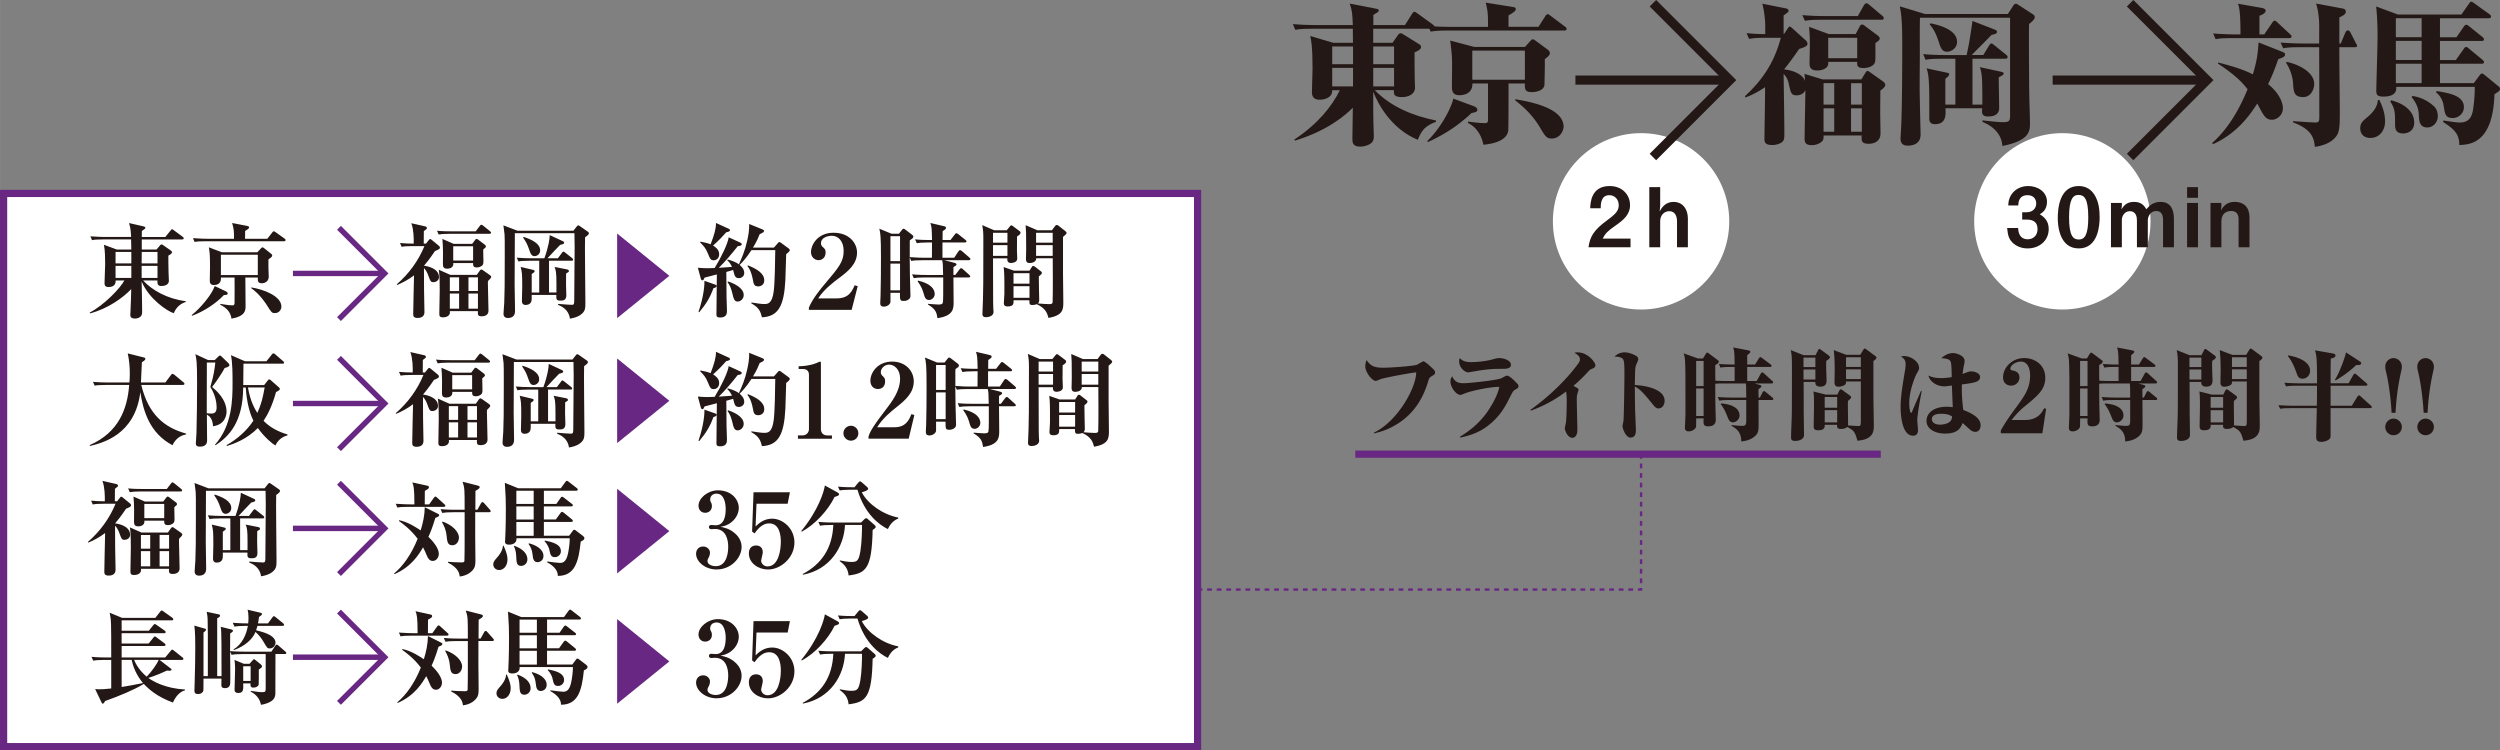 <svg id="_レイヤー_2" xmlns="http://www.w3.org/2000/svg" width="368.54mm" height="417.978" viewBox="0 0 1044.68 313.49"><rect x="0" y="0" width="1044.68" height="313.49" fill="#808080" stroke="none"/><defs><style>.cls-1{fill:#682782}.cls-2{fill:#231815}.cls-3{fill:#fff}.cls-5{fill:none;stroke:#682782;stroke-miterlimit:10;stroke-width:3px}</style></defs><g id="_レイヤー_4"><path class="cls-3" d="M1.5 80.84h498.93V312H1.5z"/><path class="cls-5" d="M1.5 80.84h498.93V312H1.5z"/></g><g id="_レイヤー_7"><circle class="cls-3" cx="685.76" cy="92.49" r="36.85"/><circle class="cls-3" cx="861.81" cy="92.49" r="36.85"/><path class="cls-2" d="M328.52 106.24c-.04 1.68-.26 9.22-.34 10.77-.56 10.77-2.89 15.25-9.78 15.59-.65-2.37-1.03-3.92-4.48-5.86l.09-.34c2.84.43 4.05.65 5.38.65 1.46 0 3.27-.17 3.92-5.34.47-3.62.6-13.01.65-17.19h-9.95c-2.28 3.53-4.01 5.26-4.95 6.16.56.52 1.94 1.64 1.94 3.4 0 1.42-1.21 2.15-2.24 2.15-1.42 0-1.72-.9-1.98-1.77-.09-.26-.34-1.38-.43-1.64-.43.17-2.41.69-2.84.82 0 2.07.04 9.69.09 10.6 0 .86.17 4.7.17 5.47 0 1.12 0 2.97-2.84 2.97-1.51 0-1.55-.65-1.55-1.38 0-2.63.17-14.26.17-16.63-3.4.9-4.35 1.16-5.13 1.34-.22.56-.47 1.16-.95 1.16-.39 0-.56-.56-.65-.82l-1.21-4.48c1.29.13 2.58.22 3.88.22.86 0 2.2-.04 3.14-.09 2.63-4.22 5.6-10.38 5.86-12.84l4.82 2.2c.47.22.65.43.65.69 0 .47-.56.73-1.68.82-2.37 3.06-5.6 6.81-7.93 9.05.86-.04 4.74-.34 5.51-.39-.26-.56-.82-1.81-1.98-2.8l.22-.26c.9.22 2.93.73 4.65 1.98 1.16-2.46 2.58-5.77 3.49-9.91.56-2.58.86-4.39.82-6.94l5.6 2.28c.34.13.6.3.6.65 0 .43-.52.73-1.81 1.33-.56 1.38-1.16 2.93-2.8 5.6h8.74l1.64-1.85c.34-.43.43-.47.69-.47.22 0 .47.22.6.3l3.23 2.37c.17.13.47.39.47.73 0 .52-.99 1.25-1.51 1.68zm-30.41 14.21c-1.46 4.01-3.06 6.59-5.94 10.04l-.3-.13c2.28-6.68 2.54-11.46 2.5-13.01l4.39 1.55c.22.09.69.22.69.6 0 .47-.56.73-1.34.95zm5.34-23.35c-1.51 1.72-2.93 3.23-5.47 5.51.99.65 2.54 1.68 2.54 3.62 0 1.81-1.29 2.54-2.24 2.54-1.34 0-1.55-.56-2.46-2.8-.9-2.28-1.85-3.23-3.27-4.7l.17-.3c1.38.26 3.14.65 4.22 1.12 1.55-4.05 2.28-6.55 2.24-8.92l5.3 2.41c.26.13.56.3.56.6 0 .56-.73.69-1.59.9zm4.82 28.91c-1.42 0-1.68-1.03-2.33-3.75-.43-1.68-.86-2.89-1.94-4.39l.22-.26c2.2.73 6.55 2.54 6.55 5.69 0 1.68-1.42 2.71-2.5 2.71zm8.58-6.33c-1.72 0-1.94-1.03-2.24-2.76-.73-3.79-1.72-5-2.28-5.73l.22-.3c3.53 1.42 6.81 3.27 6.81 6.25 0 1.9-1.46 2.54-2.5 2.54zm21.17 8.87c1.34-3.53 5.21-8.23 6.81-10.08 5.64-6.68 7.71-9.13 7.71-13.57 0-4.01-2.11-6.38-5-6.38-1.42 0-4.48.65-4.48 3.14 0 .9.43 1.29 1.08 1.85.69.65.86 1.08.86 1.98 0 2.46-1.81 3.23-2.93 3.23-1.51 0-3.19-1.16-3.19-3.45 0-2.84 2.67-8.01 9.43-8.01s9.82 4.52 9.82 8.27c0 4.74-3.58 7.75-7.71 10.81-2.02 1.51-6.12 4.57-8.53 8.36h7.62c4.18 0 6.07-1.72 7.62-5.47l1.29.34-2.54 9.91H338v-.95zm66.81-19.81h-10.21l4.18 1.08c.52.13.9.34.9.65 0 .39-.34.6-1.29 1.16v3.27h.78l1.72-2.28c.26-.34.47-.56.73-.56s.52.22.78.47l2.58 2.33c.22.17.43.43.43.65 0 .39-.39.43-.65.43h-6.38c0 1.64.09 8.79.09 10.25 0 2.67 0 5.82-6.76 6.76-.34-2.24-.6-3.7-3.96-5.69l.04-.3c.56.04 3.4.3 4.31.3 1.16 0 1.68-.17 1.85-.73.22-.6.17-6.29.17-7.45v-3.14h-7.67c-2.63 0-3.58.13-4.65.3l-.69-1.59c2.63.26 5.64.26 6.12.26h6.85c-.04-4.22-.13-5.17-.39-6.16h-8.27c-2.63 0-3.58.09-4.65.3l-.65-1.46c0 1.77.04 4.05.09 7.71.04 1.29.22 6.98.22 8.14 0 .52 0 1.12-.69 1.64-.69.56-1.55.69-2.11.69-1.64 0-1.59-.52-1.59-3.4h-3.96c0 .6.04 3.36 0 3.79-.13 1.16-1.51 1.98-2.76 1.98-1.51 0-1.51-.95-1.51-1.64 0-.47.13-2.54.13-2.97.13-3.88.17-11.98.17-16.07 0-8.87-.26-10.17-.69-11.89l5.13 2.11h3.06l1.25-1.59c.22-.3.47-.52.69-.52s.56.22.82.43l2.8 2.15c.22.17.47.43.47.78 0 .47-.43.82-1.46 1.46 0 .13-.04.6-.04.9v6.16c2.5.22 5.21.26 6.07.26h3.19c.04-.99 0-5.47.04-6.38h-1.72c-2.63 0-3.58.13-4.65.3l-.69-1.59c2.58.26 5.64.26 6.12.26h.95c-.13-5.13-.13-5.26-.69-7.11l5.69 1.33c.43.09.86.26.86.65s-.26.73-1.42 1.42c-.04.99-.04 1.25-.04 3.7h3.32l1.77-2.28c.26-.34.47-.56.69-.56s.47.13.82.43l2.97 2.37c.22.17.43.39.43.65 0 .34-.34.43-.65.43h-9.39v6.38h4.91l1.77-2.67c.26-.39.47-.52.65-.52.22 0 .47.17.86.47l3.06 2.63c.22.22.43.39.43.65 0 .39-.39.47-.65.47zM376.1 98.7h-4.01v10.42h4.01V98.7zm0 11.46h-4.01v11.16h4.01v-11.16zm12.06 15.2c-1.42 0-1.81-1.34-2.02-2.15-.6-2.11-1.12-3.49-2.71-5.69l.22-.26c5.56 1.29 6.94 3.75 6.94 5.6 0 1.46-1.25 2.5-2.41 2.5zm36.83-26.53c-.04 1.46-.04 3.36-.04 5.77 0 .56.13 2.97.13 3.45 0 1.81-2.5 1.85-2.63 1.85-1.72 0-1.55-1.51-1.51-1.94h-5.99c.04 1.9.04 11.46.04 13.91 0 3.75 0 5.3.09 7.19 0 .39.09.95.09 1.25 0 2.15-2.84 2.24-3.19 2.24-1.46 0-1.46-.95-1.46-1.34 0-.73.22-4.78.22-5.69.13-4.61.17-6.03.17-26.02 0-2.63-.13-3.53-.47-5.43l5 2.15h5.25l1.29-1.59c.13-.17.34-.47.6-.47.22 0 .43.13.6.26l2.93 2.2c.22.17.34.34.34.65 0 .43-.34.86-1.46 1.55zm-4.01-1.55h-6.03v4.14h6.03v-4.14zm0 5.17h-6.03v4.48h6.03v-4.48zM444.2 99v15.25c0 1.9.13 10.29.13 11.97 0 2.97 0 5.56-6.2 6.63-.52-1.9-1.12-4.01-4.91-5.73-.86.34-1.77.34-1.9.34-1.25 0-1.21-.78-1.16-1.98h-6.63c.04 1.29.13 2.58-2.46 2.58-.9 0-1.59-.26-1.59-1.38 0-.65.22-3.4.22-3.96v-4.18c0-.9 0-4.74-.3-6.94l4.35 1.51h6.46l.86-1.38c.13-.22.3-.6.73-.6.3 0 .52.22.82.43l2.33 1.81c.13.13.43.3.43.6 0 .52-.47.9-1.29 1.55-.04 1.55.17 8.49.17 9.86 0 .73-.22 1.12-.56 1.42.69.09 4.09.3 4.91.3 1.03 0 1.16-.43 1.25-.78.09-.3.09-8.7.09-9.39 0-.65-.04-8.96-.04-9h-6.89c0 1.98-2.63 1.98-2.84 1.98-1.38 0-1.46-1.03-1.46-1.68s.09-3.53.09-4.14c0-6.98-.04-7.54-.22-9.99l4.87 2.11h6.12l1.25-1.68c.17-.26.43-.52.78-.52.26 0 .47.13.65.26l2.89 2.28c.17.13.56.52.56.73 0 .52-.65.99-1.46 1.68zm-14 15.16h-6.68v4.39h6.68v-4.39zm0 5.43h-6.68v4.87h6.68v-4.87zm9.69-22.31h-6.94v4.14h6.94v-4.14zm0 5.17h-6.94v4.48h6.94v-4.48zm-111.37 57.62c-.04 1.68-.26 9.22-.34 10.77-.56 10.77-2.89 15.25-9.78 15.59-.65-2.37-1.03-3.92-4.48-5.86l.09-.34c2.84.43 4.05.65 5.38.65 1.46 0 3.27-.17 3.92-5.34.47-3.62.6-13.01.65-17.19h-9.95c-2.28 3.53-4.01 5.26-4.95 6.16.56.52 1.94 1.64 1.94 3.4 0 1.42-1.21 2.15-2.24 2.15-1.42 0-1.72-.9-1.98-1.77-.09-.26-.34-1.38-.43-1.64-.43.17-2.41.69-2.84.82 0 2.07.04 9.69.09 10.6 0 .86.17 4.7.17 5.47 0 1.12 0 2.97-2.84 2.97-1.51 0-1.55-.65-1.55-1.38 0-2.63.17-14.26.17-16.63-3.4.9-4.35 1.16-5.13 1.34-.22.56-.47 1.16-.95 1.16-.39 0-.56-.56-.65-.82l-1.21-4.48c1.29.13 2.58.22 3.88.22.86 0 2.2-.04 3.14-.09 2.63-4.22 5.6-10.38 5.86-12.84l4.82 2.2c.47.22.65.43.65.69 0 .47-.56.73-1.68.82-2.37 3.06-5.6 6.81-7.93 9.05.86-.04 4.74-.34 5.51-.39-.26-.56-.82-1.81-1.98-2.8l.22-.26c.9.22 2.93.73 4.65 1.98 1.16-2.46 2.58-5.77 3.49-9.91.56-2.58.86-4.39.82-6.94l5.6 2.28c.34.13.6.3.6.65 0 .43-.52.73-1.81 1.33-.56 1.38-1.16 2.93-2.8 5.6h8.74l1.64-1.85c.34-.43.43-.47.69-.47.22 0 .47.22.6.3l3.23 2.37c.17.13.47.39.47.73 0 .52-.99 1.25-1.51 1.68zm-30.41 14.22c-1.46 4.01-3.06 6.59-5.94 10.04l-.3-.13c2.28-6.68 2.54-11.46 2.5-13.01l4.39 1.55c.22.09.69.22.69.6 0 .47-.56.73-1.34.95zm5.34-23.35c-1.51 1.72-2.93 3.23-5.47 5.51.99.65 2.54 1.68 2.54 3.62 0 1.81-1.29 2.54-2.24 2.54-1.34 0-1.55-.56-2.46-2.8-.9-2.28-1.85-3.23-3.27-4.7l.17-.3c1.38.26 3.14.65 4.22 1.12 1.55-4.05 2.28-6.55 2.24-8.92l5.3 2.41c.26.13.56.3.56.6 0 .56-.73.69-1.59.9zm4.82 28.9c-1.42 0-1.68-1.03-2.33-3.75-.43-1.68-.86-2.89-1.94-4.39l.22-.26c2.2.73 6.55 2.54 6.55 5.69 0 1.68-1.42 2.71-2.5 2.71zm8.58-6.33c-1.72 0-1.94-1.03-2.24-2.76-.73-3.79-1.72-5-2.28-5.73l.22-.3c3.53 1.42 6.81 3.27 6.81 6.25 0 1.9-1.46 2.54-2.5 2.54zm16.58 9.82v-1.38h1.94c1.55 0 2.67-1.21 2.67-2.63v-22.7c0-1.55-.9-2.41-2.41-2.41h-1.9v-1.16c1.68-.04 4.52-.17 7.45-1.34.22-.09 1.25-.6 1.51-.6s.34.22.34.52v27.7c0 1.42.9 2.63 2.63 2.63h1.98v1.38h-14.21zm22.15.82c-1.72 0-3.14-1.42-3.14-3.1 0-1.77 1.46-3.14 3.14-3.14s3.1 1.38 3.1 3.14-1.38 3.1-3.1 3.1zm7.35-1.68c.39-1.34.95-3.1 6.38-10.17 3.58-4.65 6.81-8.87 6.81-14.13 0-3.88-2.46-5.81-4.61-5.81-1.94 0-3.45 1.64-3.45 3.14 0 .9.39 1.29.99 1.85.6.6.82 1.03.82 1.98 0 2.46-1.64 3.23-3.02 3.23-2.11 0-3.14-1.68-3.14-3.4 0-3.49 3.02-8.06 9.13-8.06 5.51 0 9 3.83 9 8.27 0 4.74-3.36 7.71-7.24 10.81-2.2 1.72-5.73 4.57-8.06 8.36h7.19c4.57 0 5.99-2.63 7.11-5.47l1.25.34-2.37 9.91h-16.8v-.86zm60.96-19.9h-10.21l4.18 1.08c.52.13.9.34.9.65 0 .39-.34.6-1.29 1.16v3.27h.78l1.72-2.28c.26-.34.47-.56.73-.56s.52.22.78.47l2.58 2.33c.22.17.43.43.43.65 0 .39-.39.43-.65.43h-6.38c0 1.64.09 8.79.09 10.25 0 2.67 0 5.82-6.76 6.76-.34-2.24-.6-3.7-3.96-5.69l.04-.3c.56.04 3.4.3 4.31.3 1.16 0 1.68-.17 1.85-.73.22-.6.17-6.29.17-7.45v-3.14h-7.67c-2.63 0-3.58.13-4.65.3l-.69-1.59c2.63.26 5.64.26 6.12.26h6.85c-.04-4.22-.13-5.17-.39-6.16h-8.27c-2.63 0-3.58.09-4.65.3l-.65-1.46c0 1.77.04 4.05.09 7.71.04 1.29.22 6.98.22 8.14 0 .52 0 1.12-.69 1.64-.69.56-1.55.69-2.11.69-1.64 0-1.59-.52-1.59-3.4h-3.96c0 .6.04 3.36 0 3.79-.13 1.16-1.51 1.98-2.76 1.98-1.51 0-1.51-.95-1.51-1.64 0-.47.13-2.54.13-2.97.13-3.88.17-11.98.17-16.07 0-8.87-.26-10.17-.69-11.89l5.13 2.11h3.06l1.25-1.59c.22-.3.47-.52.69-.52s.56.22.82.43l2.8 2.15c.22.17.47.43.47.78 0 .47-.43.82-1.46 1.46 0 .13-.04.6-.04.9v6.16c2.5.22 5.21.26 6.07.26h3.19c.04-.99 0-5.47.04-6.38h-1.72c-2.63 0-3.58.13-4.65.3l-.69-1.59c2.58.26 5.64.26 6.12.26h.95c-.13-5.13-.13-5.26-.69-7.11l5.69 1.33c.43.09.86.26.86.65s-.26.73-1.42 1.42c-.04.99-.04 1.25-.04 3.7h3.32l1.77-2.28c.26-.34.47-.56.69-.56s.47.13.82.43l2.97 2.37c.22.17.43.39.43.65 0 .34-.34.43-.65.43h-9.39v6.38h4.91l1.77-2.67c.26-.39.47-.52.65-.52.22 0 .47.17.86.47l3.06 2.63c.22.22.43.39.43.65 0 .39-.39.47-.65.47zm-28.73-10.04h-4.01v10.42h4.01v-10.42zm0 11.46h-4.01v11.16h4.01v-11.16zm12.06 15.21c-1.42 0-1.81-1.34-2.02-2.15-.6-2.11-1.12-3.49-2.71-5.69l.22-.26c5.56 1.29 6.94 3.75 6.94 5.6 0 1.46-1.25 2.5-2.41 2.5zm36.83-26.54c-.04 1.46-.04 3.36-.04 5.77 0 .56.13 2.97.13 3.45 0 1.81-2.5 1.85-2.63 1.85-1.72 0-1.55-1.51-1.51-1.94h-5.99c.04 1.9.04 11.46.04 13.91 0 3.75 0 5.3.09 7.19 0 .39.09.95.09 1.25 0 2.15-2.84 2.24-3.19 2.24-1.46 0-1.46-.95-1.46-1.34 0-.73.22-4.78.22-5.69.13-4.61.17-6.03.17-26.02 0-2.63-.13-3.53-.47-5.43l5 2.15h5.25l1.29-1.59c.13-.17.34-.47.6-.47.22 0 .43.13.6.26l2.93 2.2c.22.17.34.34.34.65 0 .43-.34.86-1.46 1.55zm-4.01-1.55h-6.03v4.14h6.03v-4.14zm0 5.17h-6.03v4.48h6.03v-4.48zm23.22-3.45v15.25c0 1.9.13 10.29.13 11.97 0 2.97 0 5.56-6.2 6.63-.52-1.9-1.12-4.01-4.91-5.73-.86.34-1.77.34-1.9.34-1.25 0-1.21-.78-1.16-1.98h-6.63c.04 1.29.13 2.58-2.46 2.58-.9 0-1.59-.26-1.59-1.38 0-.65.22-3.4.22-3.96v-4.18c0-.9 0-4.74-.3-6.94l4.35 1.51h6.46l.86-1.38c.13-.22.3-.6.73-.6.3 0 .52.22.82.43l2.33 1.81c.13.13.43.3.43.6 0 .52-.47.9-1.29 1.55-.04 1.55.17 8.49.17 9.86 0 .73-.22 1.12-.56 1.42.69.09 4.09.3 4.91.3 1.03 0 1.16-.43 1.25-.78.09-.3.09-8.7.09-9.39 0-.65-.04-8.96-.04-9h-6.89c0 1.98-2.63 1.98-2.84 1.98-1.38 0-1.46-1.03-1.46-1.68s.09-3.53.09-4.14c0-6.98-.04-7.54-.22-9.99l4.87 2.11h6.12l1.25-1.68c.17-.26.43-.52.78-.52.26 0 .47.13.65.26l2.89 2.28c.17.13.56.52.56.73 0 .52-.65.99-1.46 1.68zm-14 15.17h-6.68v4.39h6.68V168zm0 5.43h-6.68v4.87h6.68v-4.87zm9.69-22.32h-6.94v4.14h6.94v-4.14zm0 5.17h-6.94v4.48h6.94v-4.48zm-159.42 81.71c-5.04 0-8.66-3.4-8.66-6.55 0-1.94 1.29-3.06 2.97-3.06 1.77 0 2.84 1.38 2.84 2.54 0 .73-.26 1.59-.52 2.02-.39.73-.52.95-.52 1.55 0 1.42 1.94 2.11 3.45 2.11 5 0 5.21-6.55 5.21-8.18 0-2.5-.73-7.37-5.56-7.37-.22 0-1.25.09-1.51.09-.6 0-.99-.34-.99-.9s.39-.86 1.03-.86c.26 0 1.46.13 1.72.13 3.58 0 4.26-3.7 4.26-6.85 0-1.77-.43-6.38-3.83-6.38-1.29 0-2.67.73-2.67 2.54 0 .52.13.69.3 1.03.13.22.43.69.43 1.64 0 1.81-1.34 2.8-2.8 2.8-1.77 0-2.8-1.34-2.8-2.97 0-3.1 3.83-6.42 8.1-6.42 5.94 0 8.74 4.09 8.74 7.32 0 2.02-.99 4.31-2.97 5.9-1.81 1.51-3.32 1.77-4.7 2.02 1.68.34 3.7.78 5.82 2.54 2.54 2.07 3.02 4.35 3.02 5.9 0 4.48-4.35 9.39-10.38 9.39zm16.59-27.49l-.39 9.52c1.21-1.16 3.36-3.27 6.94-3.27 4.39 0 9.3 4.01 9.3 9.95 0 6.38-5.69 11.29-11.07 11.29-3.88 0-7.97-2.58-7.97-6.72 0-2.15 1.21-3.32 3.02-3.32 1.46 0 2.8.78 2.8 2.89 0 .6-.69 3.02-.69 3.4 0 1.25 1.12 2.46 2.67 2.46 4.61 0 5.56-6.85 5.56-10.3 0-2.63-.52-7.67-4.82-7.67-1.25 0-3.49.26-6.16 4.18l-1.03-.78.6-16.41h15.21l-.95 4.78h-13.01zm32.63-2.84c-2.71 5.64-8.27 11.59-13.7 14.52l-.22-.26c7.24-8.83 9.56-16.71 9.86-19.04l5.34 2.93c.43.26.6.47.6.78 0 .39-.43.65-1.9 1.08zm15.9 13.78c-.34 16.2-2.76 18.13-10.04 19.04-.3-3.36-2.15-4.78-3.7-5.99l.04-.3c1.46.3 3.27.65 4.78.65 2.41 0 3.1-.43 3.79-4.44.56-3.27.73-8.92.69-11.03h-7.11c-.43 9.22-6.25 18.69-17.58 20.81l-.09-.3c7.8-4.14 12.36-10.64 12.79-20.5h-.9c-2.63 0-3.58.13-4.65.3l-.69-1.59c2.63.26 5.64.26 6.12.26h11.72l1.33-1.33c.3-.3.56-.47.82-.47s.39.13.69.39l2.8 2.46c.34.3.47.52.47.78s-.13.56-1.29 1.29zm6.37-.34c-3.4-1.64-9.69-6.12-12.71-16.45h-2.8c-2.63 0-3.58.13-4.65.3l-.69-1.59c2.63.26 5.64.26 6.12.26h.78l1.55-1.9c.26-.3.52-.56.77-.56s.52.22.82.47l2.15 1.9c.26.26.43.47.43.73 0 .69-1.51 1.12-2.67 1.46 2.41 4.82 8.92 9.39 15.21 10.55l.04.43c-2.71 1.03-3.79 3.27-4.35 4.39zm-71.49 70.72c-5.04 0-8.66-3.4-8.66-6.55 0-1.94 1.29-3.06 2.97-3.06 1.77 0 2.84 1.38 2.84 2.54 0 .73-.26 1.59-.52 2.02-.39.73-.52.95-.52 1.55 0 1.42 1.94 2.11 3.45 2.11 5 0 5.21-6.55 5.21-8.18 0-2.5-.73-7.37-5.56-7.37-.22 0-1.25.09-1.51.09-.6 0-.99-.34-.99-.9s.39-.86 1.03-.86c.26 0 1.46.13 1.72.13 3.58 0 4.26-3.7 4.26-6.85 0-1.77-.43-6.38-3.83-6.38-1.29 0-2.67.73-2.67 2.54 0 .52.13.69.3 1.03.13.22.43.69.43 1.64 0 1.81-1.34 2.8-2.8 2.8-1.77 0-2.8-1.34-2.8-2.97 0-3.1 3.83-6.42 8.1-6.42 5.94 0 8.74 4.09 8.74 7.32 0 2.02-.99 4.31-2.97 5.9-1.81 1.51-3.32 1.77-4.7 2.02 1.68.34 3.7.78 5.82 2.54 2.54 2.07 3.02 4.35 3.02 5.9 0 4.48-4.35 9.39-10.38 9.39zm16.59-27.48l-.39 9.52c1.21-1.16 3.36-3.27 6.94-3.27 4.39 0 9.3 4.01 9.3 9.95 0 6.38-5.69 11.29-11.07 11.29-3.88 0-7.97-2.58-7.97-6.72 0-2.15 1.21-3.32 3.02-3.32 1.46 0 2.8.78 2.8 2.89 0 .6-.69 3.02-.69 3.4 0 1.25 1.12 2.46 2.67 2.46 4.61 0 5.56-6.85 5.56-10.3 0-2.63-.52-7.67-4.82-7.67-1.25 0-3.49.26-6.16 4.18l-1.03-.78.6-16.41h15.21l-.95 4.78h-13.01zm32.63-2.84c-2.71 5.64-8.27 11.59-13.7 14.52l-.22-.26c7.24-8.83 9.56-16.71 9.86-19.04l5.34 2.93c.43.26.6.47.6.78 0 .39-.43.65-1.9 1.08zm15.9 13.78c-.34 16.2-2.76 18.13-10.04 19.04-.3-3.36-2.15-4.78-3.7-5.99l.04-.3c1.46.3 3.27.65 4.78.65 2.41 0 3.1-.43 3.79-4.44.56-3.27.73-8.92.69-11.03h-7.11c-.43 9.22-6.25 18.69-17.58 20.81l-.09-.3c7.8-4.14 12.36-10.64 12.79-20.5h-.9c-2.63 0-3.58.13-4.65.3l-.69-1.59c2.63.26 5.64.26 6.12.26h11.72l1.33-1.33c.3-.3.56-.47.82-.47s.39.13.69.39l2.8 2.46c.34.3.47.52.47.78s-.13.56-1.29 1.29zm6.37-.35c-3.4-1.64-9.69-6.12-12.71-16.45h-2.8c-2.63 0-3.58.13-4.65.3l-.69-1.59c2.63.26 5.64.26 6.12.26h.78l1.55-1.9c.26-.3.52-.56.77-.56s.52.22.82.47l2.15 1.9c.26.26.43.47.43.73 0 .69-1.51 1.12-2.67 1.46 2.41 4.82 8.92 9.39 15.21 10.55l.04.43c-2.71 1.03-3.79 3.27-4.35 4.39zM72.57 130.88c-2.58-.82-10.29-5.82-13.4-13.27.09 2.71.22 10.64.22 12.97s-2.46 2.54-2.93 2.54c-2.02 0-2.02-1.03-2.02-1.68 0-.13.04-.34.04-.6.22-3.53.3-8.49.34-10.04-3.23 3.45-9.56 8.14-17.23 10.17l-.13-.34c6.2-3.27 12.66-10.08 14.52-13.44h-3.66c.13 2.37-1.77 2.76-2.97 2.76-1.68 0-1.68-1.08-1.68-1.72 0-1.21.26-6.59.26-7.84 0-2.33-.04-5.94-.52-8.1l5.38 1.98h6.07c0-.95-.04-3.19-.09-4.22H43.1c-2.63 0-3.58.09-4.65.3l-.69-1.59c2.63.22 5.64.26 6.12.26h10.9c-.04-.99-.13-3.66-.86-5.81l6.03 1.38c.56.13.78.3.78.56 0 .3-.13.52-1.46 1.34 0 .22-.04 2.2-.04 2.54h9.86l2.15-2.67c.34-.43.47-.56.69-.56s.43.22.78.47l3.62 2.67c.22.17.43.39.43.65 0 .43-.39.47-.69.47H59.23v4.22h6.16l1.46-1.72c.22-.22.39-.43.69-.43.22 0 .47.22.73.39l3.02 2.11c.3.22.56.43.56.82 0 .3-.13.6-1.51 1.38 0 1.72 0 4.18.09 7.15 0 .56.13 2.93.13 3.4 0 1.59-1.72 2.15-3.1 2.15-1.72 0-1.72-1.08-1.68-2.33h-5.99c3.66 4.01 9.99 7.67 17.83 8.66v.3c-1.34.47-3.66 1.46-5.04 4.74zm-17.7-25.59h-6.59v4.78h6.59v-4.78zm0 5.81h-6.59v5.04h6.59v-5.04zm10.94-5.81h-6.59l-.04 4.78h6.63v-4.78zm0 5.81h-6.63v5.04h6.63v-5.04zm27.7 12.24c-3.14 3.32-8.05 6.68-13.22 8.61l-.22-.26c3.79-3.02 8.49-8.66 9.65-12.15l4.82 2.28c.17.09.6.43.6.82 0 .52-.17.52-1.64.69zm25.15-22.53H85.97c-2.63 0-3.58.09-4.65.3l-.69-1.59c2.63.22 5.64.26 6.12.26h11.03c0-2.8 0-3.96-.78-6.59l6.25 1.21c.34.09.86.26.86.6 0 .52-.69.9-1.68 1.51-.04 2.24-.04 2.67-.04 3.27h9.3l2.07-2.63c.13-.17.39-.52.65-.52.17 0 .56.26.86.47l3.62 2.58c.13.09.43.34.43.65 0 .43-.34.47-.65.47zm-6.5 7.58c-.04.9-.04 2.28 0 3.4 0 .6.13 3.32.13 3.83 0 2.5-2.41 2.76-2.84 2.76-1.77 0-1.77-.99-1.72-2.41h-5.21c0 1.85.09 10.17.09 11.85 0 1.81 0 4.31-5.9 5.34-.3-2.76-2.2-4.65-4.7-5.82l.09-.34c3.32.52 3.88.6 5.04.6.56 0 .86-.17.86-1.08 0-1.68.09-9.05 0-10.55h-5.69c.04.69.13 3.14-2.93 3.14-1.72 0-1.72-1.29-1.72-1.85 0-.95.09-5.08.09-5.94 0-4.91-.17-5.99-.47-7.97l5.43 2.07h14.82l1.51-1.64c.3-.3.43-.43.65-.43.13 0 .26.04.65.34l2.76 2.2c.22.17.65.52.65.86 0 .52-.56.9-1.55 1.64zm-4.44-1.94H92.3v8.49h15.42v-8.49zm7.19 24.38c-1.34 0-1.51-.3-3.36-3.23-.17-.3-2.84-4.61-6.59-7.19l.04-.3c5.04.78 12.58 3.58 12.58 8.01 0 1.12-.86 2.71-2.67 2.71zm62.45-.43c0 1.46-.82 2.46-2.89 2.46-1.72 0-1.81-.86-1.81-1.68 0-2.54.3-13.83.34-16.11-2.33 1.77-4.57 2.97-7.02 4.01l-.17-.3c5.04-4.35 9-9.78 11.54-15.94h-4.87c-2.63 0-3.58.09-4.65.3l-.69-1.59c1.9.17 3.83.26 5.73.26.04-2.28 0-5.77-.99-8.53l5.69 1.29c.26.04.82.22.82.73 0 .3-.13.43-1.29 1.29 0 .82-.04 4.48-.04 5.21h.95l1.16-1.46c.26-.34.39-.47.6-.47.17 0 .43.22.65.39l2.93 2.41c.22.17.47.43.47.86 0 .3-.22.47-.56.69-.22.17-1.16.56-1.51.69-2.24 3.32-3.53 4.91-4.57 6.12.65.09 6.25.82 6.25 4.78 0 1.46-1.38 2.11-2.28 2.11-1.21 0-1.34-.47-2.15-2.71-.43-1.25-1.03-2.37-1.85-3.19 0 3.06.04 8.49.04 8.96 0 2.37.17 7.45.17 9.43zm21.41-33.73l1.68-2.2c.17-.26.47-.56.69-.56.26 0 .52.22.86.47l2.71 2.2c.26.22.47.39.47.69 0 .39-.39.43-.65.43h-16.58c-2.63 0-3.58.13-4.65.3l-.69-1.59c1.81.22 4.18.26 6.12.26h10.04zm.47 18.18l1.21-1.72c.17-.22.43-.52.69-.52.17 0 .39.09.78.39l2.8 1.98c.13.09.52.39.52.73 0 .26-.09.56-1.25 1.64-.09.34-.13.43-.13.78 0 1.85.26 10.08.26 11.72s-1.29 2.33-2.84 2.33c-1.68 0-1.64-.69-1.59-2.15h-11.72c.04.09.04.3.04.43 0 2.15-2.63 2.15-2.93 2.15-1.46 0-1.51-.69-1.51-1.59 0-1.55.17-8.44.17-9.82 0-5.94-.22-7.32-.39-8.49l4.82 2.15h11.07zm-1.94-12.96l1.21-1.59c.3-.39.39-.47.65-.47.22 0 .47.17.86.47l2.54 1.94c.34.26.47.47.47.69 0 .43-.13.52-1.12 1.34 0 .78.09 4.22.09 4.91 0 1.08-.17 1.46-.56 1.81-.52.47-1.42.78-2.24.78-1.16 0-1.51-.56-1.51-1.29v-.56h-8.31c.04.13.04.3.04.39 0 1.55-1.59 1.98-2.54 1.98-1.29 0-1.81-.52-1.81-1.85 0-.17.04-4.35.04-4.91 0-1.98-.09-3.53-.26-5.69l4.74 2.07h7.71zm-9.34 14v5.73h3.88v-5.73h-3.88zm0 6.76v6.33h3.88v-6.33h-3.88zm1.42-19.73v5.94h8.31v-5.94h-8.31zm10.33 18.69v-5.73h-3.96v5.73h3.96zm0 7.37v-6.33h-3.96v6.33h3.96zm44.77-29.81c-.17 2.11.13 22.92.13 27.22 0 2.41 0 3.66-1.9 5.08-1.64 1.21-3.58 1.51-4.57 1.68-.47-3.83-3.53-5.17-4.95-5.77l.04-.39c1.33.17 5.56.39 5.69.39 1.03 0 1.03-.47 1.03-2.37 0-3.45.17-18.82.17-21.97 0-2.54-.04-3.92-.09-5.6h-24.9c-.04 6.55-.09 14.65-.09 21.41 0 1.77.17 9.52.17 11.11 0 1.16-.39 2.93-2.97 2.93-.9 0-1.85-.39-1.85-1.77 0-.69.26-3.79.3-4.39.17-4.26.22-7.75.22-19.64 0-6.89 0-7.67-.09-9.22 0-.09-.47-3.45-.47-3.7l5.86 2.24h23.39l1.46-1.85c.17-.26.39-.39.56-.39.22 0 .39.13.65.3l3.27 2.28c.26.17.52.34.52.73 0 .43-.39.86-1.59 1.68zm-5.64 9.78h-9.43v13.27h3.1v-3.79c0-4.82-.26-5.56-.78-6.89l5.17 1.03c.3.04.82.22.82.69 0 .34-.09.43-1.16 1.03 0 .69-.04 4.18-.04 4.48 0 .39.13 4.35.13 4.65 0 2.2-1.55 2.2-2.54 2.2-1.72 0-1.68-.69-1.64-2.37h-10.29v1.64c0 2.24-1.64 2.54-2.58 2.54-.43 0-1.51-.09-1.51-1.64 0-.86.13-4.91.13-5.81 0-5.77-.09-6.16-.65-8.44l5.13 1.21c.34.09.69.17.69.56s-.04.39-1.21 1.21v7.71h3.14v-13.27h-4.01c-3.02 0-3.83.13-4.65.3l-.73-1.59c2.02.17 4.09.26 6.16.26h5.38c1.72-4.69 2.24-8.23 2.24-9.69l5.47 2.54c.22.09.56.26.56.6 0 .56-.47.65-1.68.95-2.15 2.2-2.5 2.58-5.3 5.6h4.35l1.68-2.24c.26-.34.39-.56.65-.56.22 0 .34.13.78.47l2.84 2.24c.17.13.43.39.43.65 0 .43-.39.47-.65.47zm-15.46-1.9c-1.29 0-1.72-1.16-2.11-2.33-1.08-3.02-1.16-3.1-2.67-5.43l.17-.3c3.4 1.08 6.94 2.76 6.94 5.64 0 1.68-1.42 2.41-2.33 2.41zm-151.32 79c-9.65-5.13-12.19-14.34-13.44-22.18-2.15 17.88-15.89 21.24-21.02 22.49l-.17-.34c12.32-5.38 15.81-15.38 16.54-25.16h-9.78c-2.97 0-3.83.13-4.65.3l-.69-1.59c2.02.17 4.05.26 6.12.26h9.09c.09-.78.17-1.98.17-3.79 0-2.71-.26-5.69-.86-8.36l6.55 1.64c.69.17.82.34.82.6 0 .47-.52.86-1.46 1.46-.04 1.21-.34 7.11-.39 8.44H69.1l2.33-3.1c.22-.3.43-.52.65-.52s.52.22.86.47l3.7 3.06c.17.13.43.34.43.65 0 .43-.39.47-.65.47h-17.4c2.97 12.28 9.52 17.79 18.74 20.33v.34c-1.33.3-4.05.99-5.69 4.52zm21.82-32.27c-.86 1.77-3.92 6.29-5.25 7.93 1.72 1.46 6.03 5.17 6.03 10.34 0 .9-.3 5.34-5.64 6.07-.22-3.4-1.59-4.26-2.58-4.87 0 1.94.09 9.35.09 10.85 0 1.9-1.34 2.54-3.06 2.54-1.33 0-1.64-.6-1.64-1.38 0-.6.22-3.58.26-4.26.17-5.43.26-15.08.26-20.68 0-9.3-.26-10.42-.73-12.32l5.34 2.46h2.76l1.59-1.55c.17-.17.39-.34.6-.34s.34.09.56.3l2.93 2.84c.26.26.47.6.47.9 0 .65-1.42 1.03-1.98 1.16zm-5.99 7.93c1.55-5.26 1.85-8.06 2.07-10.21h-3.53c-.04 3.4-.04 10.38-.04 21.06v.13c.6.09 1.12.13 1.59.13 1.08 0 2.54 0 2.54-2.58 0-1.72-.43-5.08-2.63-8.53zm27.22 24.47c-1.51-.86-4.65-3.53-7.37-7.32-4.65 4.74-10.12 6.63-12.88 7.5l-.22-.34c4.35-2.41 8.49-6.03 11.24-10.25-1.29-2.46-2.8-7.28-3.19-13.83h-1.08c-.09 14.56-5.99 20.46-11.54 24.12l-.22-.26c7.24-8.05 7.32-19.13 7.32-25.76 0-3.02 0-9.09-.69-11.63l5.86 2.54h9l2.2-2.76c.34-.43.52-.56.69-.56.26 0 .43.17.82.47l3.23 2.8c.22.17.43.39.43.65 0 .39-.34.43-.65.43h-16.33c-.04 1.42-.09 7.62-.09 8.92h8.74l1.55-1.98c.17-.26.34-.39.56-.39.26 0 .43.13.65.34l3.23 2.84c.52.43.56.6.56.78 0 .39-.26.69-1.59 1.34-1.55 5.6-3.45 9.43-5.21 12.02 2.71 2.8 6.25 4.61 9.99 5.69v.39c-2.93.73-4.39 2.8-5.04 4.26zm-11.5-24.26c.99 5.86 2.93 9.09 3.92 10.64 1.81-4.09 2.24-6.29 3.06-10.64h-6.98zm73.34 22.32c0 1.46-.82 2.46-2.89 2.46-1.72 0-1.81-.86-1.81-1.68 0-2.54.3-13.83.34-16.11-2.33 1.77-4.57 2.97-7.02 4.01l-.17-.3c5.04-4.35 9-9.78 11.54-15.94h-4.87c-2.63 0-3.58.09-4.65.3l-.69-1.59c1.9.17 3.83.26 5.73.26.04-2.28 0-5.77-.99-8.53l5.69 1.29c.26.04.82.22.82.73 0 .3-.13.43-1.29 1.29 0 .82-.04 4.48-.04 5.21h.95l1.16-1.46c.26-.34.39-.47.6-.47.17 0 .43.22.65.39l2.93 2.41c.22.17.47.43.47.86 0 .3-.22.47-.56.69-.22.17-1.16.56-1.51.69-2.24 3.32-3.53 4.91-4.57 6.12.65.09 6.25.82 6.25 4.78 0 1.46-1.38 2.11-2.28 2.11-1.21 0-1.34-.47-2.15-2.71-.43-1.25-1.03-2.37-1.85-3.19 0 3.06.04 8.49.04 8.96 0 2.37.17 7.45.17 9.43zm21.41-33.73l1.68-2.2c.17-.26.47-.56.69-.56.26 0 .52.22.86.47l2.71 2.2c.26.22.47.39.47.69 0 .39-.39.43-.65.43h-16.58c-2.63 0-3.58.13-4.65.3l-.69-1.59c1.81.22 4.18.26 6.12.26h10.04zm.48 18.18l1.21-1.72c.17-.22.43-.52.69-.52.17 0 .39.09.78.39l2.8 1.98c.13.09.52.39.52.73 0 .26-.09.56-1.25 1.64-.09.34-.13.43-.13.78 0 1.85.26 10.08.26 11.72s-1.29 2.33-2.84 2.33c-1.68 0-1.64-.69-1.59-2.15h-11.72c.04.09.04.3.04.43 0 2.15-2.63 2.15-2.93 2.15-1.46 0-1.51-.69-1.51-1.59 0-1.55.17-8.44.17-9.82 0-5.94-.22-7.32-.39-8.49l4.82 2.15h11.07zm-1.94-12.97l1.21-1.59c.3-.39.39-.47.65-.47.22 0 .47.17.86.47l2.54 1.94c.34.26.47.47.47.69 0 .43-.13.52-1.12 1.34 0 .78.09 4.22.09 4.91 0 1.08-.17 1.46-.56 1.81-.52.47-1.42.78-2.24.78-1.16 0-1.51-.56-1.51-1.29v-.56h-8.31c.04.13.04.3.04.39 0 1.55-1.59 1.98-2.54 1.98-1.29 0-1.81-.52-1.81-1.85 0-.17.04-4.35.04-4.91 0-1.98-.09-3.53-.26-5.69l4.74 2.07h7.71zm-9.35 14v5.73h3.88v-5.73h-3.88zm0 6.76v6.33h3.88v-6.33h-3.88zm1.42-19.73v5.94h8.31v-5.94h-8.31zm10.34 18.7v-5.73h-3.96v5.73h3.96zm0 7.37v-6.33h-3.96v6.33h3.96zm44.77-29.81c-.17 2.11.13 22.92.13 27.22 0 2.41 0 3.66-1.9 5.08-1.64 1.21-3.58 1.51-4.57 1.68-.47-3.83-3.53-5.17-4.95-5.77l.04-.39c1.34.17 5.56.39 5.69.39 1.03 0 1.03-.47 1.03-2.37 0-3.45.17-18.82.17-21.97 0-2.54-.04-3.92-.09-5.6h-24.9c-.04 6.55-.09 14.65-.09 21.41 0 1.77.17 9.52.17 11.11 0 1.16-.39 2.93-2.97 2.93-.9 0-1.85-.39-1.85-1.77 0-.69.26-3.79.3-4.39.17-4.26.22-7.75.22-19.64 0-6.89 0-7.67-.09-9.22 0-.09-.47-3.45-.47-3.7l5.86 2.24h23.39l1.46-1.85c.17-.26.39-.39.56-.39.22 0 .39.13.65.3l3.27 2.28c.26.17.52.34.52.73 0 .43-.39.86-1.59 1.68zm-5.64 9.78h-9.43v13.27h3.1v-3.79c0-4.82-.26-5.56-.78-6.89l5.17 1.03c.3.04.82.22.82.69 0 .34-.09.43-1.16 1.03 0 .69-.04 4.18-.04 4.48 0 .39.13 4.35.13 4.65 0 2.2-1.55 2.2-2.54 2.2-1.72 0-1.68-.69-1.64-2.37h-10.3v1.64c0 2.24-1.64 2.54-2.58 2.54-.43 0-1.51-.09-1.51-1.64 0-.86.13-4.91.13-5.81 0-5.77-.09-6.16-.65-8.44l5.13 1.21c.34.09.69.17.69.56s-.04.39-1.21 1.21v7.71h3.14V162.8h-4.01c-3.02 0-3.83.13-4.65.3l-.73-1.59c2.02.17 4.09.26 6.16.26h5.38c1.72-4.69 2.24-8.23 2.24-9.69l5.47 2.54c.22.09.56.26.56.6 0 .56-.47.65-1.68.95-2.15 2.2-2.5 2.58-5.3 5.6h4.35l1.68-2.24c.26-.34.39-.56.65-.56.22 0 .34.13.78.47l2.84 2.24c.17.13.43.39.43.65 0 .43-.39.47-.65.47zm-15.47-1.9c-1.29 0-1.72-1.16-2.11-2.33-1.08-3.02-1.16-3.1-2.67-5.43l.17-.3c3.4 1.08 6.94 2.76 6.94 5.64 0 1.68-1.42 2.41-2.33 2.41zM48.28 238.07c0 1.46-.82 2.46-2.89 2.46-1.72 0-1.81-.86-1.81-1.68 0-2.54.3-13.83.34-16.11-2.33 1.77-4.57 2.97-7.02 4.01l-.17-.3c5.04-4.35 9-9.78 11.54-15.94H43.4c-2.63 0-3.58.09-4.65.3l-.69-1.59c1.9.17 3.83.26 5.73.26.04-2.28 0-5.77-.99-8.53l5.69 1.29c.26.04.82.22.82.73 0 .3-.13.43-1.29 1.29 0 .82-.04 4.48-.04 5.21h.95l1.16-1.46c.26-.34.39-.47.6-.47.17 0 .43.22.65.39l2.93 2.41c.22.17.47.43.47.86 0 .3-.22.47-.56.69-.22.17-1.16.56-1.51.69-2.24 3.32-3.53 4.91-4.57 6.12.65.09 6.25.82 6.25 4.78 0 1.46-1.38 2.11-2.28 2.11-1.21 0-1.34-.47-2.15-2.71-.43-1.25-1.03-2.37-1.85-3.19 0 3.06.04 8.49.04 8.96 0 2.37.17 7.45.17 9.43zm21.41-33.73l1.68-2.2c.17-.26.47-.56.69-.56.26 0 .52.22.86.47l2.71 2.2c.26.22.47.39.47.69 0 .39-.39.43-.65.43H58.87c-2.63 0-3.58.13-4.65.3l-.69-1.59c1.81.22 4.18.26 6.12.26h10.04zm.47 18.18l1.21-1.72c.17-.22.43-.52.69-.52.17 0 .39.09.78.39l2.8 1.98c.13.09.52.39.52.73 0 .26-.09.56-1.25 1.64-.09.34-.13.43-.13.78 0 1.85.26 10.08.26 11.72s-1.29 2.33-2.84 2.33c-1.68 0-1.64-.69-1.59-2.15H58.89c.04.09.04.3.04.43 0 2.15-2.63 2.15-2.93 2.15-1.46 0-1.51-.69-1.51-1.59 0-1.55.17-8.44.17-9.82 0-5.94-.22-7.32-.39-8.49l4.82 2.15h11.07zm-1.94-12.96l1.21-1.59c.3-.39.39-.47.65-.47.22 0 .47.17.86.47l2.54 1.94c.34.26.47.47.47.69 0 .43-.13.52-1.12 1.34 0 .78.09 4.22.09 4.91 0 1.08-.17 1.46-.56 1.81-.52.47-1.42.78-2.24.78-1.16 0-1.51-.56-1.51-1.29v-.56H60.3c.04.13.04.3.04.39 0 1.55-1.59 1.98-2.54 1.98-1.29 0-1.81-.52-1.81-1.85 0-.17.04-4.35.04-4.91 0-1.98-.09-3.53-.26-5.69l4.74 2.07h7.71zm-9.34 14v5.73h3.88v-5.73h-3.88zm0 6.76v6.33h3.88v-6.33h-3.88zm1.42-19.73v5.94h8.31v-5.94H60.3zm10.34 18.69v-5.73h-3.96v5.73h3.96zm0 7.37v-6.33h-3.96v6.33h3.96zm44.77-29.81c-.17 2.11.13 22.92.13 27.22 0 2.41 0 3.66-1.9 5.08-1.64 1.21-3.58 1.51-4.57 1.68-.47-3.83-3.53-5.17-4.95-5.77l.04-.39c1.33.17 5.56.39 5.69.39 1.03 0 1.03-.47 1.03-2.37 0-3.45.17-18.82.17-21.97 0-2.54-.04-3.92-.09-5.6h-24.9c-.04 6.55-.09 14.65-.09 21.41 0 1.77.17 9.52.17 11.11 0 1.16-.39 2.93-2.97 2.93-.9 0-1.85-.39-1.85-1.77 0-.69.26-3.79.3-4.39.17-4.26.22-7.75.22-19.64 0-6.89 0-7.67-.09-9.22 0-.09-.47-3.45-.47-3.7l5.86 2.24h23.39l1.46-1.85c.17-.26.39-.39.56-.39.22 0 .39.13.65.3l3.27 2.28c.26.17.52.34.52.73 0 .43-.39.86-1.59 1.68zm-5.65 9.78h-9.43v13.27h3.1v-3.79c0-4.82-.26-5.56-.78-6.89l5.17 1.03c.3.04.82.22.82.69 0 .34-.09.43-1.16 1.03 0 .69-.04 4.18-.04 4.48 0 .39.13 4.35.13 4.65 0 2.2-1.55 2.2-2.54 2.2-1.72 0-1.68-.69-1.64-2.37H93.1v1.64c0 2.24-1.64 2.54-2.58 2.54-.43 0-1.51-.09-1.51-1.64 0-.86.13-4.91.13-5.81 0-5.77-.09-6.16-.65-8.44l5.13 1.21c.34.09.69.17.69.56s-.04.39-1.21 1.21v7.71h3.14v-13.27h-4.01c-3.02 0-3.83.13-4.65.3l-.73-1.59c2.02.17 4.09.26 6.16.26h5.38c1.72-4.69 2.24-8.23 2.24-9.69l5.47 2.54c.22.09.56.26.56.6 0 .56-.47.65-1.68.95-2.15 2.2-2.5 2.58-5.3 5.6h4.35l1.68-2.24c.26-.34.39-.56.65-.56.22 0 .34.13.78.47l2.84 2.24c.17.13.43.39.43.65 0 .43-.39.47-.65.47zm-15.46-1.9c-1.29 0-1.72-1.16-2.11-2.33-1.08-3.02-1.16-3.1-2.67-5.43l.17-.3c3.4 1.08 6.94 2.76 6.94 5.64 0 1.68-1.42 2.41-2.33 2.41zm87.6 1.73c-1.29 4.35-2.33 6.68-2.89 7.88 1.68 1.59 4.35 4.65 4.35 7.06 0 1.64-1.12 3.02-2.54 3.02s-2.07-1.25-2.5-2.33c-.73-1.68-.9-2.11-1.55-3.36-1.64 2.8-4.65 7.97-11.89 11.2l-.22-.26c3.7-3.1 7.19-7.88 9.86-14.52-2.84-3.79-5.99-6.12-7.84-7.45l.13-.3c3.79.73 7.71 3.4 8.96 4.26.99-3.14 1.68-6.42 1.72-9.69l5.43 2.71c.39.22.6.3.6.6 0 .52-.56.73-1.64 1.16zm3.49-4.65H170.7c-2.63 0-3.58.09-4.65.3l-.69-1.59c2.63.22 5.64.26 6.12.26h1.68c0-6.85-.34-7.84-.86-9.18l6.12 1.34c.47.09.82.22.82.69 0 .43-.13.6-1.72 1.51-.04 2.5-.04 2.84-.04 5.64h1.85l1.94-2.71c.22-.3.43-.56.65-.56.26 0 .47.17.78.47l2.97 2.71c.26.22.43.39.43.65 0 .47-.43.47-.69.47zm18.95 2.24h-5.77c-.04 6.68 0 13.35.09 20.03 0 2.07-.17 3.02-1.03 4.05-.39.47-1.98 2.37-5.51 2.8-.17-1.25-.52-3.58-4.95-5.82l.04-.34c.99.09 3.27.26 5.51.26.69 0 1.21 0 1.34-.56.09-.34.09-9.56.09-10.55v-9.86h-4.7c-2.54 0-3.49.09-4.65.3l-.69-1.59c2.63.26 5.64.26 6.12.26h3.92c0-8.83 0-9-.86-11.72l6.25 1.59c.47.13.9.22.9.69 0 .34-.22.69-1.77 1.55-.04 1.25-.04 6.76-.04 7.88h.86l1.46-2.63c.13-.26.34-.56.69-.56.26 0 .56.34.73.52l2.28 2.58c.3.34.39.47.39.65 0 .39-.34.47-.69.47zm-15.33 13.82c-2.02 0-2.15-1.59-2.41-4.01-.26-2.67-1.16-4.26-1.9-5.64l.22-.26c4.01 1.38 6.85 4.22 6.85 6.72 0 1.46-.95 3.19-2.76 3.19zm19.56 10.34c-1.46 0-2.46-1.08-2.46-2.33 0-1.08.47-1.59 1.81-3.14.52-.6 2.07-2.41 2.24-4.69h.26c1.16 2.46 1.64 4.31 1.64 5.69 0 2.89-1.77 4.48-3.49 4.48zm34.08-11.84c-.86 8.62-2.58 14.3-9.56 14.3.09-2.63-2.37-4.57-4.48-5.69l.09-.34c1.77.26 4.35.6 5.25.6 1.16 0 2.63-.26 3.4-3.92.3-1.38.73-4.26.73-6.38h-22.27c.17 2.67-2.71 2.67-3.06 2.67-1.72 0-1.72-.86-1.72-1.42 0-.09.04-.22.04-.3.3-5.43.3-12.23.3-13.27 0-4.01-.04-4.7-.43-10.85l5.6 2.28h17.79l1.85-2.54c.39-.52.52-.6.69-.6s.34.09.82.47l3.32 2.58c.26.17.43.39.43.65 0 .39-.39.47-.69.47h-13.48v5.51h5.21l1.72-2.46c.13-.22.43-.56.65-.56.26 0 .47.17.82.43l3.27 2.54c.13.09.43.26.43.65s-.34.43-.65.43h-11.46v5.47h5l1.9-2.63c.26-.34.43-.56.69-.56s.52.22.82.43l3.27 2.67c.17.17.43.39.43.65 0 .43-.39.47-.69.47h-11.41v5.77h10.55l1.38-1.85c.39-.52.43-.65.78-.65s.73.34.86.47l2.71 2.07c.3.22.65.56.65.95 0 .65-.52.95-1.55 1.46zm-24.86 10.12c-1.94 0-1.98-1.42-2.11-4.44-.09-1.72-.52-2.84-.95-3.79l.22-.17c3.7 1.34 5.43 3.45 5.43 5.64 0 1.85-1.46 2.76-2.58 2.76zm5.21-31.4h-7.24v5.51H223v-5.51zm0 6.54h-7.24v5.47H223v-5.47zm0 6.51h-7.24v5.77H223v-5.77zm1.64 16.8c-1.77 0-1.94-1.72-2.07-2.93-.26-2.37-.78-3.36-1.72-4.7l.17-.26c2.33.56 6.07 2.2 6.07 5.3 0 1.85-1.46 2.58-2.46 2.58zm7.24-2.11c-1.72 0-1.9-1.08-2.37-3.23-.04-.3-.6-2.02-1.98-3.45l.17-.26c2.97.65 6.68 1.42 6.68 4.48 0 1.42-1.21 2.46-2.5 2.46zM72.27 293.59c-6.68-2.46-10.17-5.64-12.19-7.8-3.88 2.41-10.12 5-16.15 7.15-.22.34-.56 1.12-.99 1.12-.26 0-.39-.22-.56-.6l-2.63-5.51c.56.04.9.09 1.77.09.99 0 2.28-.04 4.95-.34v-11.93h-2.89c-2.63 0-3.58.13-4.65.3l-.69-1.59c2.58.26 5.64.26 6.12.26h2.11c0-15.16 0-15.46-.65-18.69l5.21 2.15H64.9l1.98-2.54c.34-.43.47-.56.65-.56s.26.04.86.47l3.58 2.54c.17.13.43.39.43.65 0 .43-.34.47-.65.47H50.82v4.35h11.37L64 261.3c.17-.26.52-.56.69-.56s.6.34.82.47l3.27 2.28c.17.13.43.34.43.65 0 .39-.3.47-.65.47H50.81v4.31H62.1l1.94-2.41c.26-.3.43-.56.69-.56.17 0 .47.22.78.47l3.23 2.41c.17.13.43.39.43.65 0 .43-.39.47-.65.47h-17.7v4.78h18.22l2.24-2.71c.26-.3.43-.56.65-.56s.47.17.82.47l3.45 2.76c.22.17.43.3.43.65 0 .39-.34.43-.65.43h-9.3l4.65 3.58c.17.13.34.3.34.52 0 .56-1.29.43-1.9.34-1.72.82-4.18 1.9-7.8 3.1 2.2 1.55 7.28 4.39 15.33 4.82v.34c-2.37.65-4.01 2.76-5.04 5.13zM55 275.75h-4.18v11.33c3.19-.52 4.65-.78 8.92-1.64-1.34-1.64-3.7-4.78-4.74-9.69zm1.03 0c.56 1.38 1.94 4.22 5.26 7.02 2.07-2.11 4.31-5.3 5-7.02H56.04zm62.95-2.45h-3.88c0 2.58 0 16.41-.04 16.76-.17 1.64-.82 3.14-4.61 4.18-.65.17-1.03.22-1.42.26-.6-3.49-3.36-5-4.26-5.47v-.34c.39.04 3.32.56 4.65.56 1.46 0 1.59-.26 1.59-1.46v-14.47h-9.61c-2.63 0-3.58.13-4.65.3l-.6-1.34c0 2.11.17 11.72.04 13.27-.04.6-.26 2.02-2.15 2.02-1.51 0-1.55-.78-1.55-1.42 0-.73.04-1.85.04-2.58h-7.5c0 .73 0 4.74-.04 4.95-.09.69-.9 1.51-2.2 1.51-1.55 0-1.55-.9-1.55-1.55 0-.69.13-3.88.13-4.52.13-4.22.22-9.3.22-13.4 0-1.98 0-6.5-.39-9.13l4.35 1.25c.26.09.56.22.56.43 0 .39-.65.9-1.08 1.21v18.22h1.81c0-18.48.04-20.5-.09-23.86 0-.47-.09-1.68-.39-3.02l5.08 1.08c.34.09.52.3.52.52 0 .47-.52.77-1.21 1.12v24.17h1.81c0-14.17-.04-15.72-.13-18.48-.04-1.34-.09-1.59-.22-2.15l4.48 1.12c.26.04.65.22.65.52 0 .47-.56.78-1.16 1.12 0 .13-.04 6.38-.04 7.41 2.58.22 5.56.22 6.03.22h11.24l1.55-2.37c.17-.26.43-.56.69-.56s.52.22.78.47l2.76 2.37c.26.26.43.43.43.69 0 .39-.39.43-.65.43zm-.99-11.76h-10.42c-.26.99-.39 1.42-.56 1.85 5.04 1.16 8.1 2.71 8.1 5.21 0 1.03-.86 2.37-2.41 2.37-.99 0-1.12-.26-2.5-2.63-.9-1.55-2.11-3.1-3.45-4.26-1.29 3.19-4.48 5.9-9 7.58l-.17-.3c3.49-2.07 5.34-6.03 5.99-9.82h-.95c-2.63 0-3.58.13-4.65.3l-.73-1.59c2.5.22 5.3.26 6.46.26.04-.43.13-1.16.13-2.2s-.09-2.58-.39-3.53l5.47 1.29c.34.09.56.3.56.52 0 .3-.13.43-1.25 1.25-.13 1.03-.22 1.77-.43 2.67h4.18l1.81-2.46c.26-.39.43-.56.65-.56.26 0 .47.22.82.47l3.02 2.46c.39.3.43.52.43.69 0 .39-.39.43-.69.43zm-9.86 18.26c0 .69.04 6.03-.04 6.33-.22.6-.95 1.21-2.2 1.21-1.34 0-1.25-.82-1.21-1.77h-3.06c.09 2.41.17 4.01-2.02 4.01-1.59 0-1.59-.95-1.59-1.38 0-1.38.22-7.32.22-8.53 0-.13 0-2.41-.26-3.92l3.92 1.64h2.37l1.34-1.51c.22-.22.34-.43.47-.43.22 0 .39.13.69.39l2.33 1.9c.17.13.39.43.39.69 0 .43-.34.69-1.34 1.38zm-3.41-1.38h-3.1v6.12h3.1v-6.12zm78.51-8.14c-1.29 4.35-2.33 6.68-2.89 7.88 1.68 1.59 4.35 4.65 4.35 7.06 0 1.64-1.12 3.02-2.54 3.02s-2.07-1.25-2.5-2.33c-.73-1.68-.9-2.11-1.55-3.36-1.64 2.8-4.65 7.97-11.89 11.2l-.22-.26c3.7-3.1 7.19-7.88 9.86-14.52-2.84-3.79-5.99-6.12-7.84-7.45l.13-.3c3.79.73 7.71 3.4 8.96 4.26.99-3.14 1.68-6.42 1.72-9.69l5.43 2.71c.39.22.6.3.6.6 0 .52-.56.73-1.64 1.16zm3.49-4.65h-14.69c-2.63 0-3.58.09-4.65.3l-.69-1.59c2.63.22 5.64.26 6.12.26h1.68c0-6.85-.34-7.84-.86-9.18l6.12 1.34c.47.09.82.22.82.69 0 .43-.13.6-1.72 1.51-.04 2.5-.04 2.84-.04 5.64h1.85l1.94-2.71c.22-.3.43-.56.65-.56.26 0 .47.17.78.47l2.97 2.71c.26.22.43.39.43.65 0 .47-.43.47-.69.47zm18.96 2.24h-5.77c-.04 6.68 0 13.35.09 20.03 0 2.07-.17 3.02-1.03 4.05-.39.47-1.98 2.37-5.51 2.8-.17-1.25-.52-3.58-4.95-5.82l.04-.34c.99.09 3.27.26 5.51.26.69 0 1.21 0 1.34-.56.09-.34.09-9.56.09-10.55v-9.86h-4.7c-2.54 0-3.49.09-4.65.3l-.69-1.59c2.63.26 5.64.26 6.12.26h3.92c0-8.83 0-9-.86-11.72l6.25 1.59c.47.13.9.22.9.69 0 .34-.22.69-1.77 1.55-.04 1.25-.04 6.76-.04 7.88h.86l1.46-2.63c.13-.26.34-.56.69-.56.26 0 .56.34.73.52l2.28 2.58c.3.34.39.47.39.65 0 .39-.34.47-.69.47zm-15.34 13.83c-2.02 0-2.15-1.59-2.41-4.01-.26-2.67-1.16-4.26-1.9-5.64l.22-.26c4.01 1.38 6.85 4.22 6.85 6.72 0 1.46-.95 3.19-2.76 3.19zm19.57 10.34c-1.46 0-2.46-1.08-2.46-2.33 0-1.08.47-1.59 1.81-3.14.52-.6 2.07-2.41 2.24-4.69h.26c1.16 2.46 1.64 4.31 1.64 5.69 0 2.89-1.77 4.48-3.49 4.48zm34.07-11.85c-.86 8.62-2.58 14.3-9.56 14.3.09-2.63-2.37-4.57-4.48-5.69l.09-.34c1.77.26 4.35.6 5.25.6 1.16 0 2.63-.26 3.4-3.92.3-1.38.73-4.26.73-6.38h-22.27c.17 2.67-2.71 2.67-3.06 2.67-1.72 0-1.72-.86-1.72-1.42 0-.09.04-.22.04-.3.3-5.43.3-12.23.3-13.27 0-4.01-.04-4.7-.43-10.85l5.6 2.28h17.79l1.85-2.54c.39-.52.52-.6.69-.6s.34.09.82.47l3.32 2.58c.26.17.43.39.43.65 0 .39-.39.47-.69.47H228.6v5.51h5.21l1.72-2.46c.13-.22.43-.56.65-.56.26 0 .47.17.82.43l3.27 2.54c.13.09.43.26.43.65s-.34.43-.65.43h-11.46v5.47h5l1.9-2.63c.26-.34.43-.56.69-.56s.52.22.82.43l3.27 2.67c.17.17.43.39.43.65 0 .43-.39.47-.69.47h-11.42v5.77h10.55l1.38-1.85c.39-.52.43-.65.78-.65s.73.34.86.47l2.71 2.07c.3.22.65.56.65.95 0 .65-.52.95-1.55 1.46zm-24.85 10.12c-1.94 0-1.98-1.42-2.11-4.44-.09-1.72-.52-2.84-.95-3.79l.22-.17c3.7 1.34 5.43 3.45 5.43 5.64 0 1.85-1.46 2.76-2.58 2.76zm5.21-31.4h-7.24v5.51h7.24v-5.51zm0 6.55h-7.24v5.47h7.24v-5.47zm0 6.5h-7.24v5.77h7.24v-5.77zm1.64 16.8c-1.77 0-1.94-1.72-2.07-2.93-.26-2.37-.78-3.36-1.72-4.7l.17-.26c2.33.56 6.07 2.2 6.07 5.3 0 1.85-1.46 2.58-2.46 2.58zm7.23-2.11c-1.72 0-1.9-1.08-2.37-3.23-.04-.3-.6-2.02-1.98-3.45l.17-.26c2.97.65 6.68 1.42 6.68 4.48 0 1.42-1.21 2.46-2.5 2.46z"/></g><g id="_レイヤー_2-2"><path class="cls-2" d="M574.48 37.66c6.77 7.03 16.05 10.77 25.59 12.7v.52c-4.64 1.81-6 3.55-7.61 7.54-11.02-4.51-16.63-14.89-18.63-20.11 0 7.54 0 8.64.06 12.12 0 1.03.19 5.42.19 6.32 0 1.42-.13 2.51-1.61 3.42-1.68 1.03-3.61 1.1-4.19 1.1-3.16 0-3.16-2-3.16-3.22 0-2.06.19-11.15.19-13.02-3.22 3.22-10.64 9.61-24.18 13.73l-.26-.45c9.73-6.45 15.73-13.86 19.02-20.63h-3.22c.19 2.97-2.9 4-5.29 4-3.16 0-3.16-2.39-3.16-3.29 0-.65.26-8.19.26-9.61 0-9.54-.58-12.12-.97-13.73l9.61 2.84h8.25c0-.97 0-2.51-.06-5.87h-17.08c-3.93 0-5.35.13-6.96.45l-1.03-2.39c3.03.26 6.06.39 9.15.39h15.92c-.19-4.58-.26-6-1.29-8.96l11.02 2.13c.97.19 1.1.39 1.1.71 0 .58-.26.71-2.26 1.87v4.25h13.22l2.97-4.71c.13-.19.52-.84.97-.84.26 0 .39.06 1.23.65l6.58 4.77c.32.26.64.58.64.97 0 .65-.52.71-.97.71h-24.69v5.87h8.06l2.45-3.48c.13-.13.45-.52.9-.52.39 0 .64.13 1.03.39l6.45 4c.64.39 1.1.64 1.1 1.42 0 .9-1.42 1.68-2.71 2.19 0 1.48 0 9.86.06 11.02 0 .58.13 3.16.13 3.67 0 2.84-2.84 4-5.35 4-3.55 0-3.55-1.23-3.48-2.9h-7.99zm-17.79-18.25v7.41h8.7v-7.41h-8.7zm8.7 16.7v-7.74h-8.7v7.74h8.7zm17.15-9.29v-7.41h-8.7v7.41h8.7zm0 9.29v-7.74h-8.7v7.74h8.7z"/><path class="cls-2" d="M614.97 47.2c-6.38 5.93-11.73 9.09-18.18 12.12l-.45-.32c5.42-5.09 10.06-13.6 10.96-17.79l8.7 3.22c.84.32 1.35.9 1.35 1.48 0 .84-1.1 1.1-2.39 1.29zm38.68-34.43h-48.87c-3.93 0-5.35.19-6.96.45l-1.03-2.39c4 .39 8.51.39 9.15.39h15.86c0-4.96 0-6.32-.97-10.12l11.28 1.8c1.29.19 1.29.58 1.29.9 0 .58-.26 1.03-3.03 2.64v4.77h12.51l2.9-4.51c.19-.26.52-.77.97-.77.39 0 .71.32 1.16.64l6 4.51c.45.32.71.52.71 1.03 0 .58-.52.64-.97.64zm-8.12 11.99c.06 3.48-.13 9.99-.13 10.44 0 2.26-2.71 3.29-5.35 3.29-2.9 0-2.9-1.42-2.84-3.61h-6.83c0 1.81 0 18.82-.13 19.73-.65 4.58-7.41 5.61-10.38 5.87-.77-3.87-2.9-7.41-6.45-9.09v-.58c1.61.19 4.71.64 7.09.64 1.1 0 1.29-.52 1.29-1.35V34.89h-6.51c.06 4.58-4.13 4.9-5.48 4.9-2.77 0-3.09-1.81-3.09-3.55 0-.45.06-7.29.06-8.64 0-3.87-.06-4.71-.77-10.64L616 19.6h21.27l2.19-2.45c.52-.52.58-.71 1.03-.71.39 0 .77.26 1.03.45l5.16 3.8c.32.26.97.77.97 1.48 0 .84-.64 1.42-2.13 2.58zm-8.32-3.61h-21.98v12.18h21.98V21.15zM648.3 57.9c-2.06 0-2.77-1.23-4.71-4.51-3.16-5.29-6.83-8.64-10.38-11.41v-.52c5.93 1.03 20.18 3.55 20.18 11.54 0 1.16-1.16 4.9-5.09 4.9zm-74.21 122.91c10.29-4.92 17.81-19.28 17.69-25.2-1.6.08-12.77 2.1-14.79 2.81-.59.21-1.76.76-2.06.76-1.55 0-4.41-3.53-4.41-6.18 0-.25 0-1.34.55-2.52 1.68 2.48 3.23 3.19 7.02 3.19 2.56 0 12.94-.67 14.11-1.3.38-.21 2.39-1.39 2.56-1.39.8 0 3.49 2.6 4.2 3.32.46.42.71.76.71 1.34 0 .76-.21.84-1.51 1.64-.71.42-1.01.84-1.34 2.02-1.97 6.6-5.46 13.06-12.64 17.69-3.32 2.1-6.18 3.23-10 4.12l-.08-.29zm35.95 1.72c4.12-2.56 7.81-5.38 11.22-10.08 1.68-2.35 4.62-7.1 5.25-10.8-4.33.04-11.72 1.72-13.99 2.6-1.76.67-1.93.76-2.31.76-1.72 0-4.12-3.23-4.12-5.59 0-1.01.38-1.6.71-2.18 1.18 2.48 2.56 2.9 5 2.9 1.76 0 13.57-1.18 15.63-2.1.29-.13 1.51-.84 1.81-.97.25-.08.46-.08.63-.08.8 0 2.69 1.81 3.49 2.65 1.05 1.05 1.18 1.22 1.18 1.76 0 .5-.21.76-1.22 1.34-.97.55-1.13.8-2.27 3.07-2.14 4.2-4.16 8.19-9.45 12.22-3.19 2.44-6.68 3.82-11.38 4.83l-.17-.34zm4.67-31.21c4.16 0 7.94-.84 8.86-1.09 1.6-.46 2.06-.59 2.94-.59 1.76 0 4.87.88 4.87 2.81 0 1.51-1.81 1.68-3.28 1.68-3.36 0-4.96 0-9.45.63-.8.13-4.87.84-5.21.84-1.05 0-3.7-1.68-3.7-4.66 0-.46.08-.8.29-1.26 1.22 1.18 2.27 1.64 4.66 1.64zm24.78 19.95c2.56-1.72 12.6-9.24 19.91-19.2.63-.88.8-1.22.8-1.85 0-1.13-.63-1.85-2.31-2.77.46-.13.84-.21 1.34-.21 4.33 0 7.44 4.24 7.44 5.38 0 .88-.55 1.13-1.64 1.6-.63.29-.76.38-1.68 1.39-2.48 2.73-5.04 4.96-5.84 5.59.25.17 1.47.88 1.55.92.38.25.55.34.55.76 0 .25-.17.84-.34 1.3-.38 1.09-.38 2.06-.38 2.81 0 2.02.25 10.88.25 12.69 0 2.23-1.01 3.28-2.1 3.28-2.06 0-3.15-3.28-3.15-3.91 0-.42.42-2.14.46-2.48.25-1.43.34-7.02.34-8.78 0-1.3 0-2.9-.29-4.16-4.5 3.4-9.45 6.09-14.74 7.98l-.17-.34zm56.11-3.78c0 .71-.34 3.19-2.69 3.19-.63 0-1.3-.55-1.72-1.05-4.54-5.55-5.5-6.68-8.02-8.11 0 3.4.04 6.13.08 9.45.04 1.43.34 7.65.34 8.91 0 1.47-.42 2.98-2.23 2.98-2.1 0-3.36-3.95-3.36-4.83 0-.29.34-1.68.38-1.93.25-1.93.42-18.27.42-18.86 0-6.34-.04-7.31-1.64-7.86-.92-.34-1.68-.34-2.48-.34 1.22-1.39 3.11-1.81 4.12-1.81 1.97 0 4.28 1.01 5.29 1.76.25.25.5.55.5 1.18 0 .42-.88 2.23-1.01 2.6-.17.59-.25 1.39-.29 1.93-.04 1.43-.13 4.58-.13 6.18 1.34.08 12.43.76 12.43 6.6zm44.78-.33h-5.54c0 1.47.04 7.9.04 9.24 0 3.61 0 4.7-2.02 6.26-1.85 1.39-3.78 1.64-5.25 1.81.04-3.99-2.06-5.33-4.03-6.51v-.34c.71.08 3.4.34 4.24.34 1.43 0 1.89-.13 1.89-2.31v-8.49h-6.72c-2.56 0-3.49.08-4.54.29l-.67-1.55c2.6.21 5.54.25 5.96.25h5.97c-.04-4.41-.04-4.92-.17-5.92h-9.24c-2.27 0-3.07.08-3.53.13 0 5.33 0 7.9.17 13.44 0 .76.04 1.39.04 1.55 0 .59 0 2.81-3.11 2.81-2.14 0-2.1-1.01-1.97-3.32h-3.11c0 1.18 0 3.23-.08 3.57-.25.97-1.68 1.85-3.02 1.85-1.6 0-1.6-1.05-1.6-1.72 0-.63.17-3.4.17-3.99.08-2.1.04-3.19.04-13.19 0-2.56 0-9.37-.25-11.47-.13-1.09-.29-1.6-.5-2.23l5.97 2.14h2.1l1.22-1.97c.17-.25.38-.5.55-.5.21 0 .55.25.76.42l3.7 2.77c.21.13.38.34.38.59 0 .55-.46.84-1.47 1.47v3.78l.04 2.73c1.3.08 4.03.13 4.28.13h3.78v-5.88h-1.39c-2.56 0-3.49.08-4.54.29l-.67-1.55c2.39.21 4.87.25 6.6.25-.08-4.87-.13-5.42-.59-7.14l6.3 1.22c.38.08.84.17.84.59 0 .34-.13.46-1.3 1.43v3.91h3.28l1.51-2.44c.21-.34.42-.67.71-.67.17 0 .21.04.8.46l3.49 2.6c.17.13.38.29.38.59 0 .38-.34.46-.63.46h-9.54v5.88h3.95l1.68-3.02c.21-.38.38-.59.63-.59.29 0 .67.38.8.46l3.36 3.07c.29.25.42.38.42.63 0 .38-.34.46-.63.46h-7.23l2.18.59c.42.13.76.29.76.59 0 .21 0 .42-1.22 1.22 0 .71 0 1.01.04 3.53h.55l1.05-2.06c.13-.25.38-.67.67-.67.25 0 .5.21.8.46l2.73 2.23c.21.17.38.42.38.63 0 .29-.34.42-.63.42zm-28.49-16.34h-3.11v10.5h3.11v-10.5zm0 11.51h-3.11v11.51h3.11v-11.51zm12.23 14.15c-1.3 0-1.81-1.22-2.06-1.85-1.22-2.98-1.55-3.78-3.02-5.75l.17-.29c4.54.34 7.69 1.97 7.69 5.04 0 1.68-1.51 2.86-2.77 2.86zm40.11-27.89c.25.17.42.38.42.67 0 .55-.38.8-1.51 1.55 0 .55-.04 1.6-.04 2.27 0 .84.17 5.04.17 5.97 0 1.39-.5 2.52-2.65 2.52-1.01 0-2.18-.34-2.02-1.97h-4.92c.04 2.73.04 8.19.04 12.31 0 1.43.13 8.36.13 9.91 0 1.81-2.18 2.44-3.7 2.44-1.72 0-1.72-.92-1.72-1.6 0-1.22.25-7.27.29-8.65.08-1.76.08-17.85.08-20.58 0-3.11 0-4.75-.5-7.14l5.38 2.14h4.96l1.05-2.02c.17-.34.29-.59.55-.59.17 0 .38.13.63.29l3.36 2.48zm-10.59 4.79h4.96v-3.95h-4.96v3.95zm0 5.21h4.96v-4.2h-4.96v4.2zm25-12.39c.21-.34.34-.55.55-.55.17 0 .42.13.59.25l3.95 2.94c.25.17.38.42.38.59 0 .25-.13.42-.25.59-.17.21-.67.63-1.01.88v14.7c0 1.93.17 10.46.17 12.22 0 2.14 0 5.84-6.85 6.34-1.05-3.78-1.47-4.24-4.29-5.75-.46.5-1.22.84-2.65.84-1.55 0-1.6-.76-1.55-1.72h-5.17c0 .92.04 2.27-2.77 2.27-1.64 0-1.85-.71-1.85-1.68 0-1.3.13-7.06.13-8.23 0-3.4-.04-5.33-.25-6.3l5.17 1.3h4.83l.8-1.6c.17-.29.38-.59.63-.59s.5.17.84.42l2.98 2.18c.29.21.5.42.5.8 0 .29-.21.46-.38.63-.13.13-.59.55-.92.8-.13 1.64.13 9.62 0 10.25.38.04 3.7.25 4.33.25 1.05 0 1.05-.34 1.05-3.32v-15.29h-6.18c0 .55-.08.92-.21 1.13-.34.46-1.64 1.05-2.98 1.05s-1.64-.84-1.64-1.85c0-.71.08-3.82.08-4.45 0-4.71-.13-6.55-.38-8.99l5.21 1.97h5.84l1.3-2.1zm-10.93 19.7h-5.21v4.49h5.21v-4.49zm0 5.5h-5.21v5.12h5.21v-5.12zm9.88-22.1h-6.18v4.03h6.18v-4.03zm0 5.04h-6.18v4.07h6.18v-4.07zm23.6 21.39c0 .63.29 3.4.29 3.95 0 1.93-1.05 2.39-2.06 2.39-4.83 0-5.21-9.24-5.21-12.1 0-4.45 1.05-10.46 1.93-15.67.08-.46.17-1.3.17-2.14 0-1.76-.8-2.48-1.93-3.07.63-.29 1.05-.29 1.3-.29 2.9 0 6.26 2.35 6.26 4.92 0 .71-.21 1.05-.71 1.89-.76 1.22-3.4 7.23-3.4 12.94 0 .46.08 3.99.84 3.99.17 0 .42-.71.63-1.22.5-1.26 2.98-6.89 3.44-8.02l.29.17c-.55 2.77-1.85 9.83-1.85 12.27zm24.32 4.74c-.42 0-1.01-.08-1.81-.55-.34-.17-2.98-2.69-3.57-3.15-1.05 2.77-2.69 4.41-7.44 4.41-3.74 0-7.65-1.72-7.65-5.29 0-3.23 2.9-5.92 8.49-5.92a14 14 0 012.48.21c-.04-1.43-.34-7.77-.34-9.07-2.35.29-2.6.34-3.07.34-3.53 0-6.26-2.18-6.76-4.54 1.43.76 3.07 1.09 5.33 1.09 1.55 0 2.98-.17 4.41-.42-.04-2.1-.08-5.25-.38-6.22-.38-1.34-1.89-1.55-3.99-1.68 2.39-2.14 4.41-2.14 4.91-2.14 1.55 0 4.83 1.13 4.83 3.23 0 .63-.08 1.05-.25 1.72-.29 1.39-.46 2.86-.59 3.78 2.56-.97 2.86-1.09 3.57-1.09 1.18 0 3.74.63 3.74 2.31 0 1.93-1.72 2.44-7.6 3.15-.04 2.48-.08 5.75.59 10.67 2.6 1.01 7.23 2.94 7.23 6.34 0 2.23-1.3 2.81-2.14 2.81zm-14.33-7.56c-1.85 0-3.91.42-3.91 2.23 0 .97.76 2.31 3.44 2.31.84 0 2.69-.21 3.82-1.01 1.01-.71 1.13-1.64 1.18-2.44-.8-.46-1.89-1.09-4.54-1.09zm24.91 8.15v-1.18c.97-1.72 2.44-4.33 6.64-9.96 3.49-4.75 5.59-7.9 5.59-12.98 0-4.28-1.89-5.84-3.82-5.84-2.14 0-4.41 1.55-4.41 2.94 0 .42.21.63.84.76 1.72.29 2.94 1.09 2.94 2.94s-1.47 3.4-3.49 3.4c-1.64 0-3.36-1.01-3.36-3.44 0-3.82 3.44-8.07 8.91-8.07 4.12 0 8.74 2.65 8.74 8.28 0 4.87-3.11 7.44-8.99 12.22-.5.38-3.07 2.73-5.08 5.38h5.54c5.42 0 7.1-3.11 8.07-4.92l.8.25-1.55 10.21h-17.35zm64.73-13.9h-5.54c0 1.47.04 7.9.04 9.24 0 3.61 0 4.7-2.02 6.26-1.85 1.39-3.78 1.64-5.25 1.81.04-3.99-2.06-5.33-4.03-6.51v-.34c.71.08 3.4.34 4.24.34 1.43 0 1.89-.13 1.89-2.31v-8.49h-6.72c-2.56 0-3.49.08-4.54.29l-.67-1.55c2.6.21 5.54.25 5.96.25h5.97c-.04-4.41-.04-4.92-.17-5.92h-9.24c-2.27 0-3.07.08-3.53.13 0 5.33 0 7.9.17 13.44 0 .76.04 1.39.04 1.55 0 .59 0 2.81-3.11 2.81-2.14 0-2.1-1.01-1.97-3.32h-3.11c0 1.18 0 3.23-.08 3.57-.25.97-1.68 1.85-3.02 1.85-1.6 0-1.6-1.05-1.6-1.72 0-.63.17-3.4.17-3.99.08-2.1.04-3.19.04-13.19 0-2.56 0-9.37-.25-11.47-.13-1.09-.29-1.6-.5-2.23l5.96 2.14h2.1l1.22-1.97c.17-.25.38-.5.55-.5.21 0 .55.25.76.42l3.7 2.77c.21.13.38.34.38.59 0 .55-.46.84-1.47 1.47v3.78l.04 2.73c1.3.08 4.03.13 4.28.13h3.78v-5.88h-1.39c-2.56 0-3.49.08-4.54.29l-.67-1.55c2.39.21 4.87.25 6.6.25-.08-4.87-.13-5.42-.59-7.14l6.3 1.22c.38.08.84.17.84.59 0 .34-.13.46-1.3 1.43v3.91h3.28l1.51-2.44c.21-.34.42-.67.71-.67.17 0 .21.04.8.46l3.49 2.6c.17.13.38.29.38.59 0 .38-.34.46-.63.46h-9.54v5.88h3.95l1.68-3.02c.21-.38.38-.59.63-.59.29 0 .67.38.8.46l3.36 3.07c.29.25.42.38.42.63 0 .38-.34.46-.63.46h-7.23l2.18.59c.42.13.76.29.76.59 0 .21 0 .42-1.22 1.22 0 .71 0 1.01.04 3.53h.55l1.05-2.06c.13-.25.38-.67.67-.67.25 0 .5.21.8.46l2.73 2.23c.21.17.38.42.38.63 0 .29-.34.42-.63.42zm-28.49-16.34h-3.11v10.5h3.11v-10.5zm0 11.51h-3.11v11.51h3.11v-11.51zm12.23 14.15c-1.3 0-1.81-1.22-2.06-1.85-1.22-2.98-1.55-3.78-3.02-5.75l.17-.29c4.54.34 7.69 1.97 7.69 5.04 0 1.68-1.51 2.86-2.77 2.86zm40.95-27.89c.25.17.42.38.42.67 0 .55-.38.8-1.51 1.55 0 .55-.04 1.6-.04 2.27 0 .84.17 5.04.17 5.97 0 1.39-.5 2.52-2.65 2.52-1.01 0-2.18-.34-2.02-1.97h-4.92c.04 2.73.04 8.19.04 12.31 0 1.43.13 8.36.13 9.91 0 1.81-2.18 2.44-3.7 2.44-1.72 0-1.72-.92-1.72-1.6 0-1.22.25-7.27.29-8.65.08-1.76.08-17.85.08-20.58 0-3.11 0-4.75-.5-7.14l5.38 2.14h4.96l1.05-2.02c.17-.34.29-.59.55-.59.17 0 .38.13.63.29l3.36 2.48zm-10.59 4.79h4.96v-3.95h-4.96v3.95zm0 5.21h4.96v-4.2h-4.96v4.2zm25-12.39c.21-.34.34-.55.55-.55.17 0 .42.13.59.25l3.95 2.94c.25.17.38.42.38.59 0 .25-.13.42-.25.59-.17.21-.67.63-1.01.88v14.7c0 1.93.17 10.46.17 12.22 0 2.14 0 5.84-6.85 6.34-1.05-3.78-1.47-4.24-4.29-5.75-.46.5-1.22.84-2.65.84-1.55 0-1.6-.76-1.55-1.72h-5.17c0 .92.04 2.27-2.77 2.27-1.64 0-1.85-.71-1.85-1.68 0-1.3.13-7.06.13-8.23 0-3.4-.04-5.33-.25-6.3l5.17 1.3h4.83l.8-1.6c.17-.29.38-.59.63-.59s.5.17.84.42l2.98 2.18c.29.21.5.42.5.8 0 .29-.21.46-.38.63-.13.13-.59.55-.92.8-.13 1.64.13 9.62 0 10.25.38.04 3.7.25 4.33.25 1.05 0 1.05-.34 1.05-3.32v-15.29h-6.18c0 .55-.08.92-.21 1.13-.34.46-1.64 1.05-2.98 1.05s-1.64-.84-1.64-1.85c0-.71.08-3.82.08-4.45 0-4.71-.13-6.55-.38-8.99l5.21 1.97h5.84l1.3-2.1zm-10.93 19.7h-5.21v4.49h5.21v-4.49zm0 5.5h-5.21v5.12h5.21v-5.12zm9.88-22.1h-6.18v4.03h6.18v-4.03zm0 5.04h-6.18v4.07h6.18v-4.07zm51.57 16.22h-16.55v11.8c0 1.51-2.35 2.27-3.91 2.27-2.02 0-2.1-1.13-2.1-2.18 0-1.3.21-10 .25-11.89h-10.8c-2.56 0-3.49.08-4.54.25l-.67-1.51c2.6.21 5.55.25 5.97.25h10.04c.04-.71.08-3.74.08-4.33v-4.03h-8.4c-2.56 0-3.49.08-4.54.29l-.67-1.55c2.6.21 5.54.25 5.97.25h7.65c0-7.9 0-11.55-.88-13.78l7.31 1.26c.38.08 1.3.21 1.3.88 0 .84-1.18 1.13-1.97 1.3-.08 2.86-.08 4.49-.08 10.33h7.52l1.93-3.44c.08-.17.34-.59.67-.59.25 0 .63.29.76.42l4.07 3.53c.25.21.42.38.42.63 0 .38-.34.46-.63.46H973.9v8.36h8.86l2.31-3.74c.25-.38.46-.59.67-.59.25 0 .71.42.76.46l4.2 3.78c.25.25.42.38.42.63 0 .38-.38.46-.67.46zm-28.27-12.31c-1.64 0-2.02-1.09-2.35-2.02-1.09-2.86-1.85-5-3.78-7.44l.21-.29c2.1.42 9.07 1.81 9.07 6.47 0 1.89-1.47 3.28-3.15 3.28zm22.43-5.71c-2.52 2.44-5.5 4.62-8.61 6.43l-.29-.25c1.89-2.94 4.33-9.62 4.62-11.47l5.88 3.82c.17.13.5.34.5.67 0 .88-1.39.84-2.1.8zm18.82 2.48c-1.47 6.43-2.1 12.14-2.39 17.48h-1.64c-.42-8.07-1.76-14.62-1.85-15.08-.71-3.07-.8-3.4-.8-4.2 0-2.14 1.64-3.57 3.44-3.57s3.49 1.47 3.49 3.57c0 .76-.17 1.39-.25 1.81zm-3.24 26.84c-1.93 0-3.44-1.6-3.44-3.44s1.51-3.49 3.44-3.49 3.49 1.6 3.49 3.49-1.51 3.44-3.49 3.44zm16.63-26.84c-1.47 6.43-2.1 12.14-2.39 17.48h-1.64c-.42-8.07-1.76-14.62-1.85-15.08-.71-3.07-.8-3.4-.8-4.2 0-2.14 1.64-3.57 3.44-3.57s3.49 1.47 3.49 3.57c0 .76-.17 1.39-.25 1.81zm-3.23 26.84c-1.93 0-3.44-1.6-3.44-3.44s1.51-3.49 3.44-3.49 3.49 1.6 3.49 3.49-1.51 3.44-3.49 3.44zM745.46 14.25l1.61-2.39c.32-.45.45-.77.84-.77.19 0 .65.39.9.58l5.93 5.35c.32.32.58.97.58 1.29 0 1.1-2 1.68-3.48 2.13-2.13 3.09-4.38 6.19-6.32 8.57 2.51.19 7.54 1.48 8.77 4.83-.06-.64-.13-2.13-.26-2.97l7.61 2.32h16.18l1.61-2.64c.19-.32.58-.9.9-.9.26 0 .39 0 1.16.58l5.48 3.87c.32.26.84.84.84 1.35 0 .97-1.48 2-2.06 2.39 0 1.48-.06 8.77-.06 9.41 0 1.1.13 7.41.13 8.45 0 4.38-4.38 4.38-4.9 4.38-3.16 0-3.09-1.35-2.97-3.48h-15.92c0 .77.06 1.68-.52 2.32-.84.97-2.58 1.74-4.32 1.74-3.09 0-3.09-1.55-3.09-2.97 0-2.84.32-16.89.32-20.11-.65 1.81-2.58 2.26-3.55 2.26-2.26 0-2.45-.64-3.42-4.9-.19-.97-.58-2.45-2.13-4.06.06 3.48.32 20.5.32 24.37 0 2.39 0 3.09-.71 3.87-.84.97-2.84 1.48-4.32 1.48-3.29 0-3.29-1.35-3.29-2.97 0-2 .26-15.09.26-21.21-3.03 2.06-5.35 3.22-8.19 4.32l-.19-.58c7.74-7.16 12.31-14.44 14.96-24.37h-6.32c-4.45 0-5.67.26-6.96.45l-1.03-2.39c2.9.26 4.51.39 7.8.39v-3.61c0-1.29-.26-5.42-1.22-9.09l9.67 1.93c.39.06 1.29.26 1.29 1.03 0 .32 0 .58-2.06 1.93v7.8h.13zm30.88-7.54l2.58-4.58c.13-.19.58-.77.97-.77.26 0 .52.06 1.23.64l5.42 4.58c.32.26.64.58.64.97 0 .64-.58.71-.97.71H761.2c-3.93 0-5.35.13-6.96.45l-1.1-2.39c3.09.26 6.12.39 9.22.39h13.99zm-.91 7.54l1.68-3.16c.32-.64.64-.84 1.03-.84s.58.19.97.45l5.61 4.19c.06.06.77.58.77 1.16 0 .71-.65 1.16-1.81 1.93 0 1.22.06 6.64-.06 7.48-.39 2.97-4.64 2.97-5.03 2.97-2.64 0-2.58-1.29-2.51-2.58h-12.12c.06.97 0 1.1-.13 1.48-.64 1.61-2.97 2.13-4.45 2.13-3.22 0-3.22-2.06-3.22-2.9 0-1.23.13-6.77.13-7.87 0-3.09-.06-3.93-.32-7.48l8.25 3.03h11.22zm-13.41 20.5v8.96h4.45v-8.96h-4.45zm0 10.51v9.8h4.45v-9.8h-4.45zm1.94-29.46v8.51h12.12V15.8h-12.12zm14.05 27.92v-8.96h-4.51v8.96h4.51zm0 11.34v-9.8h-4.51v9.8h4.51zm61-49.19l2.39-3.67c.19-.26.52-.64.97-.64.39 0 .77.32 1.03.45l6.25 4.06c.26.19.64.58.64 1.16 0 .77-1.29 2-2.39 2.77-.13 3.29 0 23.47.06 28.3 0 2.13.32 11.35.32 13.28 0 3.22-.26 7.22-11.54 9.41-.45-6.71-6.51-9.28-8.32-10.06v-.65c1.42.19 6.38.77 8.51.77 2.84 0 3.03-.65 3.03-2.97V7.42h-37.65c-.13 2.19-.06 13.15-.06 15.6-.06 9.93-.13 14.18 0 18.76 0 1.48.32 13.67.32 14.44 0 3.48-2.58 4.64-5.35 4.64-2.39 0-3.03-1.29-3.03-2.97 0-.26.26-5.09.32-6.06.32-9.09.39-22.44.39-32.23s-.26-13.22-1.03-16.96l10.57 3.22H839zm-14.77 18.7v19.15h4.13c0-5.93-.06-9.86-.19-11.35-.13-1.55-.39-3.22-.9-4.32l8.96 1.93c.77.19 1.03.39 1.03.71 0 .58-.58.9-2.06 1.61 0 1.87.19 10.77.19 12.76 0 2.64-1.87 3.61-4.58 3.61s-2.71-1.42-2.51-3.42h-15.34c.13 2.97.26 6.64-4.51 6.64-1.55 0-2.26-.9-2.26-2.26v-6.38c0-9.22-.26-12.51-1.16-14.7l8.45 1.81c.64.13 1.03.26 1.03.64 0 .52-.45.97-1.61 1.93V43.7h4.19V24.55h-5.48c-4.45 0-5.74.19-6.96.45l-1.03-2.39c2.9.26 6.19.39 9.15.39h9.03c.26-1.16 1.1-5.29 1.16-5.87.39-2.32 1.1-6.9 1.29-8.38l9.28 3.61c.39.13.97.45.97.9 0 .77-.77.97-2.32 1.35-2.71 2.84-7.09 7.16-8.25 8.38h4.83l2.45-4c.19-.32.58-.84.9-.84s.71.32 1.22.71l4.96 4c.32.26.64.58.64.97 0 .64-.64.71-.97.71h-13.73zM806.71 9.74c3.55.71 11.09 2.64 11.09 7.74 0 2.58-2.26 4.13-4.19 4.13-1.29 0-2.26-.58-3.03-2.84-1.1-3.35-2-6.06-4.19-8.51l.32-.52zM952.03 24.7c-1.03 2.97-2.19 6.25-4.25 10.44 6.19 5.03 6.19 9.61 6.19 10.12 0 2.9-2.51 4.77-4.51 4.77-2.71 0-3.48-1.55-6.19-6.77-3.22 4.96-8.38 12.38-18.44 16.96l-.45-.45c3.87-3.35 9.8-10.06 14.83-22.5-1.74-2.13-4.25-5.35-12.31-10.64v-.52c4.96 1.29 9.93 2.64 14.51 4.96 1.93-6.25 2.13-9.73 2.39-13.34l10.12 4c.45.19.97.45.97 1.1 0 .9-1.42 1.42-2.84 1.87zm4.58-8.77h-23.79c-3.93 0-5.35.13-6.96.45l-1.03-2.39c4 .32 8.51.39 9.15.39h2.26c0-3.22 0-10.96-1.1-12.83l9.93 1.74c1.03.19 1.68.52 1.68 1.16 0 .9-1.1 1.61-2.58 2.13v7.8h2l3.35-4.9c.19-.32.65-.84.97-.84.39 0 .84.39 1.16.71l5.29 4.9c.32.32.64.58.64.97 0 .58-.52.71-.97.71zm27.4 3.8h-6.45c-.06 4.25.19 22.89.19 26.69 0 7.67-.13 9.35-2.51 11.67-2.06 1.93-4.96 2.84-7.93 3.29-.32-4.9-2.58-7.74-9.09-10.25v-.52c1.48.13 7.93.58 9.35.58s1.61-.52 1.61-2.32c0-9.15 0-20.24-.06-29.14h-8.06c-3.93 0-5.35.13-6.96.45l-1.1-2.39c4.06.32 8.57.39 9.22.39h6.9c0-1.35.06-7.54 0-8.77-.19-3.22-.52-5.54-1.29-7.93l10.7 2c.77.13 1.74.32 1.74 1.35s-.84 1.55-2.71 2.45v10.9h.58l1.93-4.58c.19-.45.58-.9.97-.9.52 0 .84.32 1.1.77l2.39 4.64c.13.26.45.77.45 1.03 0 .52-.58.58-.97.58zm-21.6 20.83c-3.87 0-4-2.32-4.19-5.8-.13-2.26-1.1-5.87-2.97-8.57l.39-.32c4.13.84 11.41 3.93 11.41 9.22 0 2-1.23 5.48-4.64 5.48zm31.86 1.22c.64 1.35 2.39 4.84 2.39 8.9 0 3.74-2.19 6.96-6.19 6.96-3.09 0-4.19-2.13-4.19-4 0-2.19.97-3.03 3.16-4.83 2.26-1.87 4.13-4.38 4.19-7.03h.65zm34.3-35.71l3.09-4.45c.64-.9.84-.9 1.03-.9.26 0 .39.06 1.23.65l6.38 4.58c.19.13.64.52.64.97 0 .65-.64.71-1.03.71h-20.31v7.93h6.9l3.03-4.38c.39-.58.71-.84 1.03-.84.39 0 .84.32 1.23.64l5.54 4.45c.32.26.65.58.65 1.03 0 .58-.52.64-.97.64h-17.41v7.99h6.64l3.29-4.64c.19-.32.58-.84.97-.84s.97.45 1.23.71l5.61 4.64c.32.32.65.58.65 1.03 0 .58-.52.64-.97.64h-17.41v8.12h14.12l2.26-3.03c.52-.71.71-.97 1.22-.97.32 0 .45.06 1.29.77l5.35 4.38c.52.39.84.65.84 1.23 0 .77-.26.9-2.32 2.26-.64 20.69-10.38 21.02-14.7 21.21.06-4.71-2.32-6.77-6.83-9.67l.32-.58c.9.13 4.83.84 6.83.84 4.19 0 4.96-3.16 5.29-4.64.26-.97.97-6.71.84-10.25h-32.81c.39 3.48-2.9 4.06-5.29 4.06-2.71 0-3.03-.84-3.03-2.45 0-1.93.45-16.18.52-21.6.06-4.32-.13-9.41-.58-13.6l9.09 3.35h26.56zm-29.34 35.84c5.22 1.35 9.61 4.45 9.61 9.35 0 3.35-2.58 4.51-4.58 4.51-3.35 0-3.42-2.26-3.42-4 0-4.51 0-6.32-2-9.35l.39-.52zm1.94-34.3v7.93h10.77V7.61h-10.77zm0 9.48v7.99h10.77v-7.99h-10.77zm0 9.54v8.12h10.77v-8.12h-10.77zm6.96 13.48c4.71.71 7.48 3.03 8.7 4.06.58.52 1.87 1.74 1.87 4.38s-2 4.71-4.38 4.71c-3.29 0-3.42-2.71-3.55-5.09-.06-1.48-.19-4.13-3.03-7.61l.39-.45zm10.06-2.07c5.42.9 11.41 1.93 11.41 6.77 0 2.45-2.06 4.51-4.71 4.51-2.97 0-3.22-1.68-3.74-5.09-.32-2.13-1.42-4.32-3.16-5.61l.19-.58zM692.06 66.96l-2.7-2.71 30.77-30.77-30.77-30.77 2.7-2.71 33.48 33.48-33.48 33.48z"/><path class="cls-2" d="M658.33 31.56h64.28v3.83h-64.28zm233.15 35.4l-2.71-2.71 30.78-30.77-30.78-30.77L891.48 0l33.48 33.48-33.48 33.48z"/><path class="cls-2" d="M857.75 31.56h64.28v3.83h-64.28zm-193.96 71.77c.62-4.48 2.17-7.16 7.85-11.33 3.69-2.69 4.79-4.06 4.79-6.27 0-2.38-1.65-4.17-3.93-4.17-3.48 0-3.58 3.62-3.62 5.48h-4.37c.07-2.24.34-9.3 8.13-9.3 5.17 0 8.51 3.58 8.51 7.99 0 4.03-2.86 6.3-6.13 8.58-3.38 2.34-4.24 3.31-5.3 5.41h11.64v3.62H663.8zm36.99 0V92.45c0-1.72-.59-4.2-3.24-4.2-2.03 0-3.79 1.62-3.79 4.17v10.92h-4.55V78.2h4.55v7.82l-.21 2.31c.69-1.27 2.24-3.96 5.75-3.96 3.96 0 6.03 3.1 6.03 6.92v12.05h-4.55zm146.52.48c-2.62 0-4.86-.96-6.37-2.48-1.27-1.31-1.89-2.55-2.2-6.06h4.58c.14 3.55 1.93 4.72 4 4.72 2.41 0 4.13-1.65 4.13-4.27 0-2.86-1.79-3.96-4.48-3.96h-1.93v-3.07h1.93c2.41 0 3.93-1.62 3.93-3.65 0-1.24-.62-3.48-3.62-3.48-3.72 0-3.86 3.2-3.89 4.31h-4.17c.03-1.24.14-2.72 1.27-4.51 1.48-2.31 4.13-3.62 7.09-3.62 3.89 0 7.82 2.38 7.82 6.58 0 3.51-2.2 4.75-3 5.2 1.31.86 3.72 2.41 3.72 6.16 0 5.06-4.1 8.13-8.82 8.13zm21.34 0c-7.99 0-8.75-9.37-8.75-12.6 0-4.13.72-13.47 8.75-13.47 3.17 0 5.27 1.55 6.61 3.69 1.72 2.76 2.14 6.1 2.14 9.33s-.52 13.05-8.75 13.05zm-.06-22.35c-2.31 0-3.96 1.69-3.96 9.3-.03 7.96 1.79 9.33 4.03 9.33 2.51 0 3.99-1.93 3.99-9.33 0-7.96-1.79-9.3-4.06-9.3zm35.31 21.87V92.07c0-2.17-.62-3.89-2.86-3.89-2.58 0-3.51 2.45-3.51 3.89v11.26h-4.55V92.07c0-1.45-.41-3.82-2.96-3.82-2.38 0-3.34 2.31-3.34 3.55v11.54h-4.55V84.81h4.55v1l-.14 1.65c.79-1.24 1.93-3.1 5.2-3.1s4.31 1.72 5.2 3.07c1-1.17 2.62-3.07 5.89-3.07 4.2 0 5.61 3.13 5.61 7.16v11.81h-4.55zm10.04-20.66v-4.48h4.55v4.48h-4.55zm0 20.66V84.8h4.55v18.53h-4.55zm21.52 0V91.62c0-2.07-.86-3.44-3.13-3.44-1.86 0-4.06.93-4.06 4.34v10.81h-4.55V84.8h4.55v1.55l-.17 1.58c.72-1.27 2.1-3.58 5.72-3.58 3.93 0 6.2 2.34 6.2 6.54v12.43h-4.55z"/><path class="cls-1" d="M142.44 134.15l-1.61-1.61 18.27-18.27-18.27-18.28 1.61-1.6 19.88 19.88-19.88 19.88z"/><path class="cls-1" d="M122.4 113.13h38.17v2.27H122.4zm20.04 75.37l-1.61-1.61 18.27-18.27-18.27-18.28 1.61-1.6 19.88 19.88-19.88 19.88z"/><path class="cls-1" d="M122.4 167.48h38.17v2.27H122.4zm20.04 73.2l-1.61-1.6 18.27-18.28-18.27-18.27 1.61-1.61 19.88 19.88-19.88 19.88z"/><path class="cls-1" d="M122.4 219.67h38.17v2.27H122.4zm20.04 74.85l-1.61-1.61 18.27-18.27-18.27-18.28 1.61-1.6 19.88 19.88-19.88 19.88z"/><path class="cls-1" d="M122.4 273.5h38.17v2.27H122.4zm135.48-140.56V97.58l21.81 17.68-21.81 17.68zm0 52.22V149.8l21.81 17.68-21.81 17.68zm0 54.46v-35.36l21.81 17.68-21.81 17.68zm0 54.45v-35.36l21.81 17.68-21.81 17.68z"/><path class="cls-5" d="M566.33 189.79h219.6"/><path fill="none" stroke="#682782" stroke-miterlimit="10" stroke-dasharray="2 2" d="M500.43 246.37h185.33v-56.58"/></g></svg>